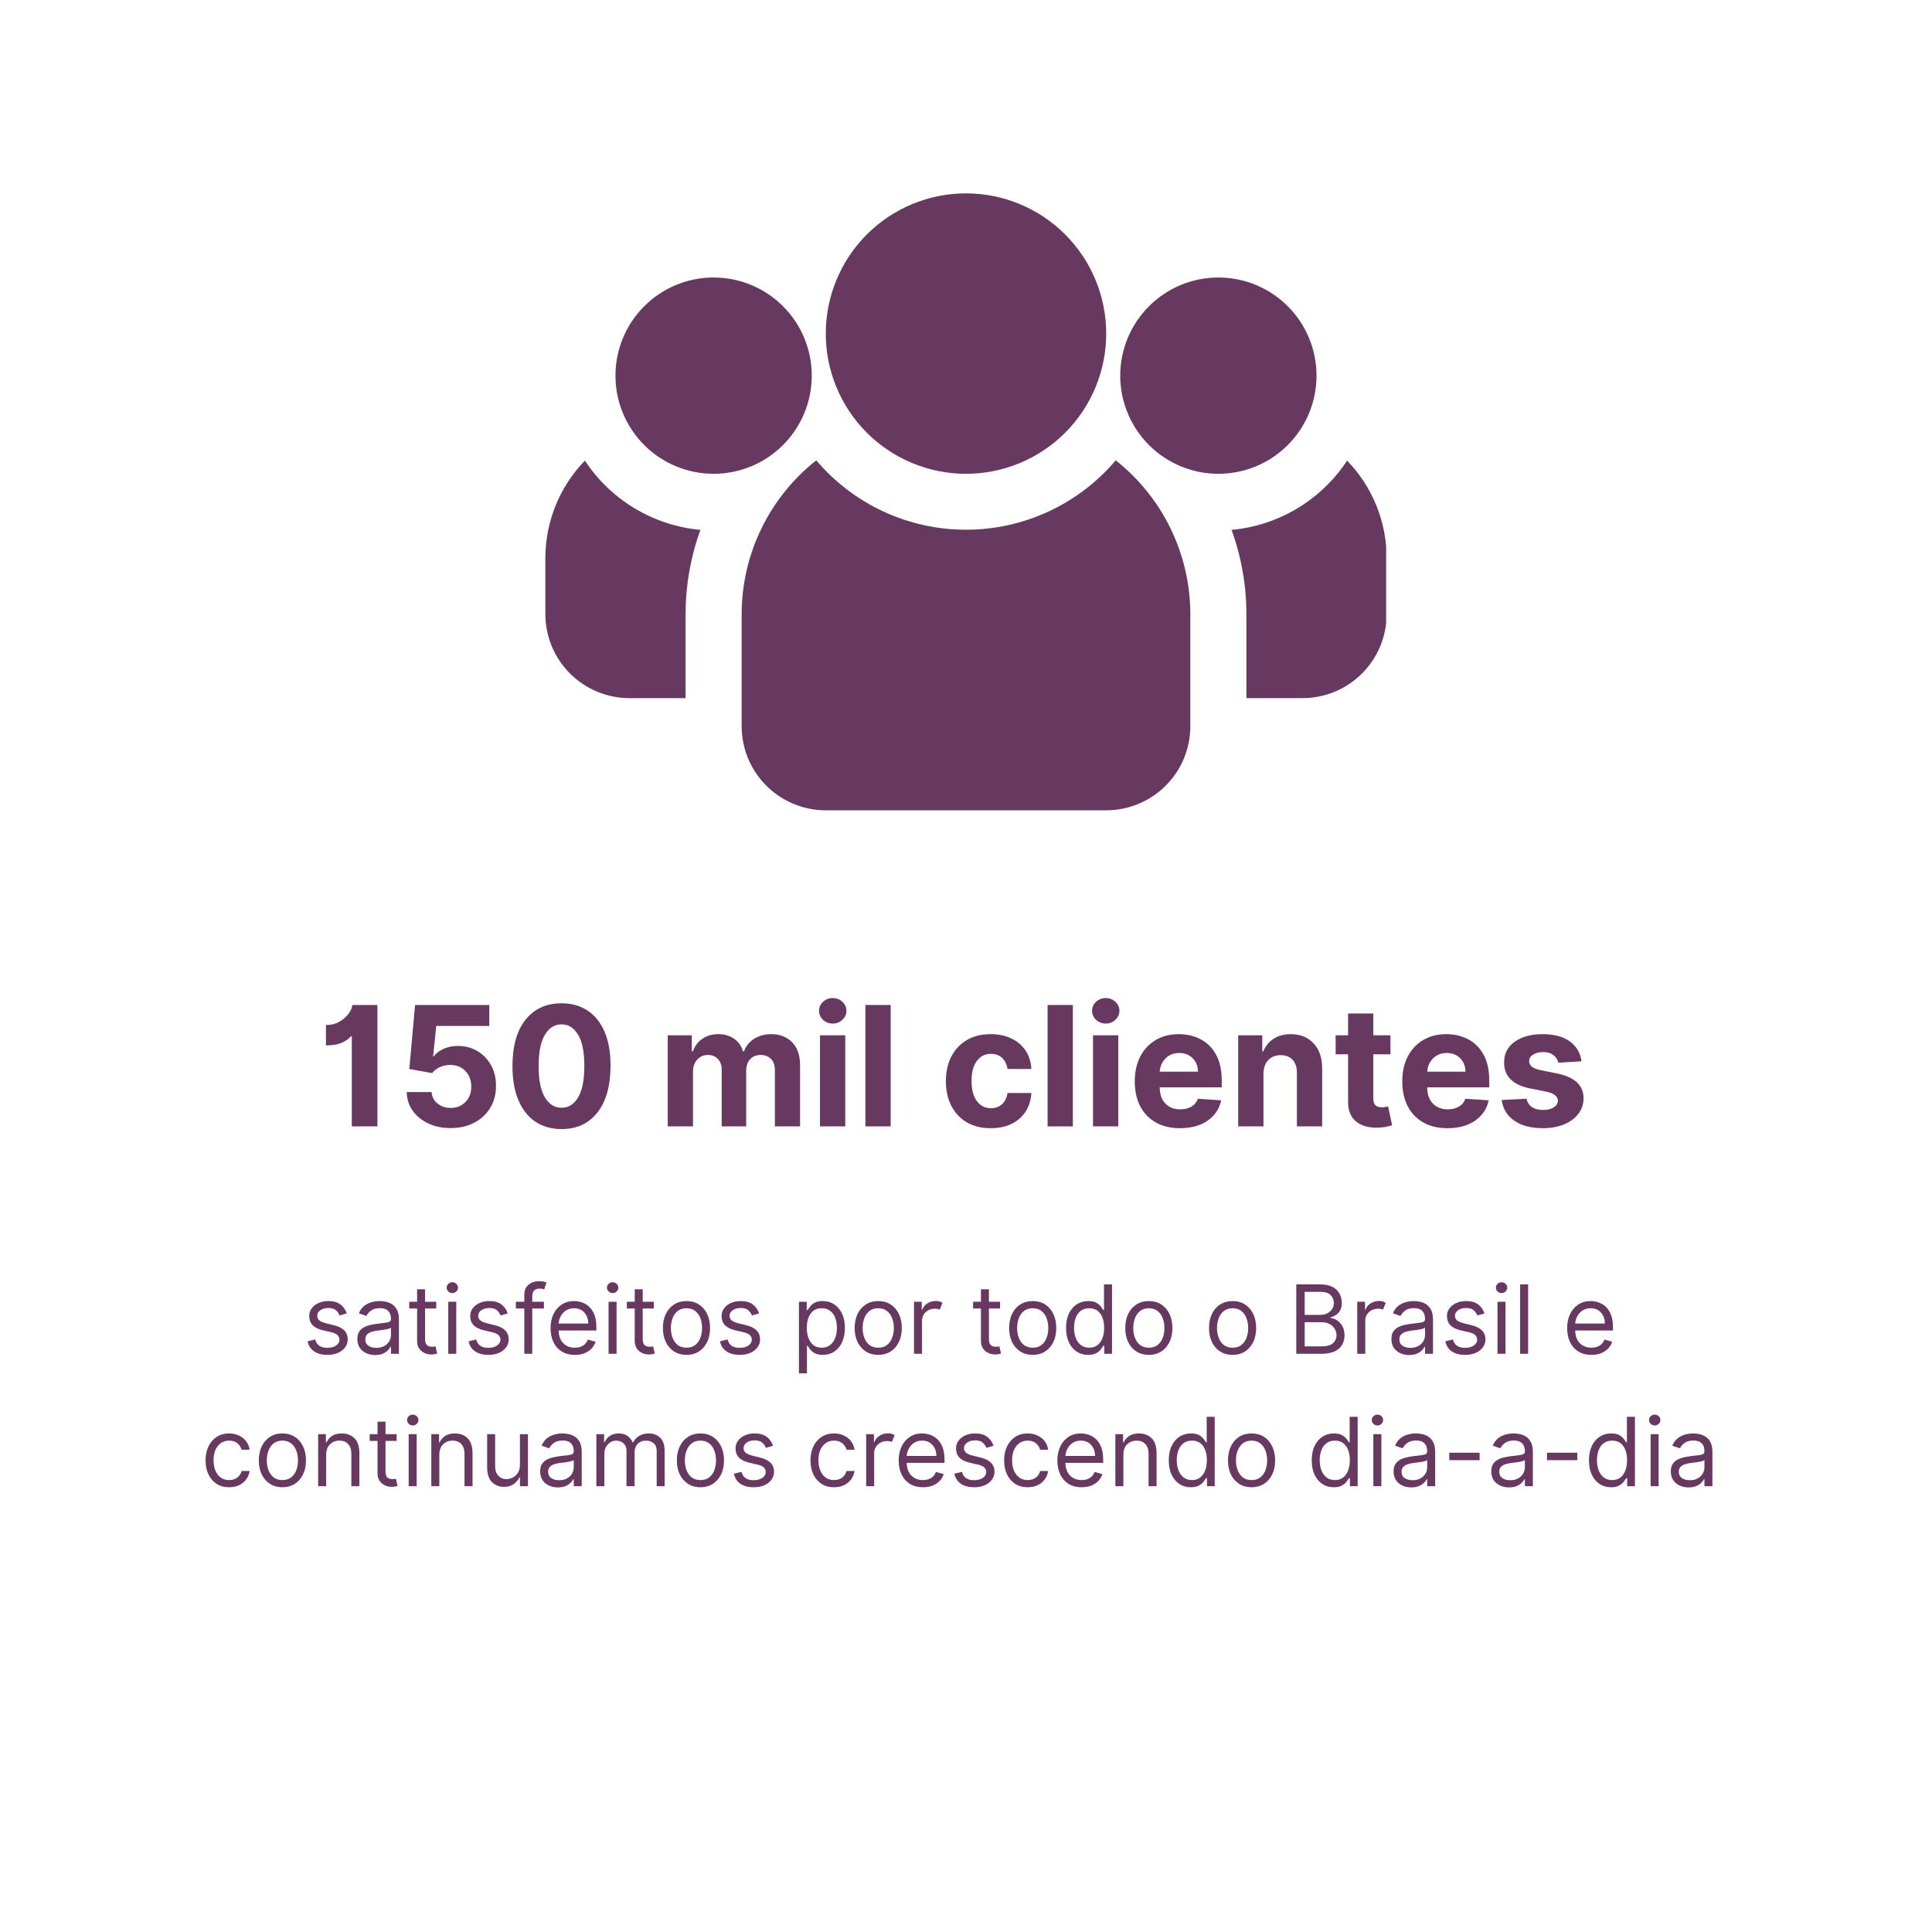 <svg version="1.0" preserveAspectRatio="xMidYMid meet" height="1080" viewBox="0 0 810 810" zoomAndPan="magnify" width="1080" xmlns:xlink="http://www.w3.org/1999/xlink" xmlns="http://www.w3.org/2000/svg"><defs><g></g><clipPath id="f857362144"><path clip-rule="nonzero" d="M 516 193 L 581.141 193 L 581.141 293 L 516 293 Z M 516 193"></path></clipPath><clipPath id="5549092146"><path clip-rule="nonzero" d="M 228.641 193 L 294 193 L 294 293 L 228.641 293 Z M 228.641 193"></path></clipPath><clipPath id="46d57efc62"><path clip-rule="nonzero" d="M 310 192 L 500 192 L 500 339.75 L 310 339.75 Z M 310 192"></path></clipPath></defs><rect fill-opacity="1" height="972" y="-81" fill="#ffffff" width="972" x="-81"></rect><rect fill-opacity="1" height="972" y="-81" fill="#ffffff" width="972" x="-81"></rect><path fill-rule="nonzero" fill-opacity="1" d="M 551.961 157.492 C 551.961 158.84 551.895 160.184 551.762 161.523 C 551.629 162.867 551.43 164.199 551.168 165.52 C 550.906 166.84 550.578 168.148 550.188 169.438 C 549.797 170.727 549.344 171.992 548.828 173.238 C 548.312 174.484 547.734 175.699 547.102 176.891 C 546.465 178.078 545.773 179.234 545.023 180.352 C 544.277 181.473 543.473 182.555 542.617 183.598 C 541.766 184.637 540.859 185.637 539.906 186.59 C 538.953 187.543 537.957 188.445 536.914 189.301 C 535.871 190.156 534.793 190.957 533.672 191.707 C 532.551 192.457 531.395 193.148 530.207 193.781 C 529.02 194.418 527.801 194.992 526.559 195.508 C 525.312 196.023 524.043 196.477 522.754 196.871 C 521.465 197.262 520.16 197.586 518.836 197.852 C 517.516 198.113 516.184 198.312 514.844 198.441 C 513.5 198.574 512.156 198.641 510.809 198.641 C 509.461 198.641 508.117 198.574 506.777 198.441 C 505.434 198.312 504.105 198.113 502.781 197.852 C 501.461 197.586 500.152 197.262 498.863 196.871 C 497.574 196.477 496.309 196.023 495.062 195.508 C 493.816 194.992 492.602 194.418 491.41 193.781 C 490.223 193.148 489.07 192.457 487.949 191.707 C 486.828 190.957 485.746 190.156 484.703 189.301 C 483.664 188.445 482.664 187.543 481.711 186.59 C 480.758 185.637 479.855 184.637 479 183.598 C 478.145 182.555 477.344 181.473 476.594 180.352 C 475.848 179.234 475.152 178.078 474.52 176.891 C 473.883 175.699 473.309 174.484 472.793 173.238 C 472.277 171.992 471.824 170.727 471.434 169.438 C 471.039 168.148 470.715 166.84 470.449 165.52 C 470.188 164.199 469.992 162.867 469.859 161.523 C 469.727 160.184 469.66 158.84 469.66 157.492 C 469.66 156.145 469.727 154.801 469.859 153.457 C 469.992 152.117 470.188 150.785 470.449 149.465 C 470.715 148.141 471.039 146.836 471.434 145.547 C 471.824 144.258 472.277 142.988 472.793 141.746 C 473.309 140.5 473.883 139.281 474.52 138.094 C 475.152 136.906 475.848 135.75 476.594 134.629 C 477.344 133.508 478.145 132.43 479 131.387 C 479.855 130.344 480.758 129.348 481.711 128.395 C 482.664 127.441 483.664 126.539 484.703 125.684 C 485.746 124.828 486.828 124.027 487.949 123.277 C 489.07 122.527 490.223 121.836 491.41 121.199 C 492.602 120.566 493.816 119.992 495.062 119.473 C 496.309 118.957 497.574 118.504 498.863 118.113 C 500.152 117.723 501.461 117.395 502.781 117.133 C 504.105 116.871 505.434 116.672 506.777 116.539 C 508.117 116.41 509.461 116.344 510.809 116.344 C 512.156 116.344 513.5 116.41 514.844 116.539 C 516.184 116.672 517.516 116.871 518.836 117.133 C 520.16 117.395 521.465 117.723 522.754 118.113 C 524.043 118.504 525.312 118.957 526.559 119.473 C 527.801 119.992 529.02 120.566 530.207 121.199 C 531.395 121.836 532.551 122.527 533.672 123.277 C 534.793 124.027 535.871 124.828 536.914 125.684 C 537.957 126.539 538.953 127.441 539.906 128.395 C 540.859 129.348 541.766 130.344 542.617 131.387 C 543.473 132.43 544.277 133.508 545.023 134.629 C 545.773 135.75 546.465 136.906 547.102 138.094 C 547.734 139.281 548.312 140.5 548.828 141.746 C 549.344 142.988 549.797 144.258 550.188 145.547 C 550.578 146.836 550.906 148.141 551.168 149.465 C 551.43 150.785 551.629 152.117 551.762 153.457 C 551.895 154.801 551.961 156.145 551.961 157.492 Z M 551.961 157.492" fill="#683960"></path><g clip-path="url(#f857362144)"><path fill-rule="nonzero" fill-opacity="1" d="M 564.773 193.117 C 563.434 195.152 561.984 197.105 560.426 198.977 C 558.867 200.848 557.207 202.629 555.449 204.312 C 553.691 206 551.844 207.582 549.906 209.062 C 547.969 210.539 545.957 211.906 543.867 213.16 C 541.777 214.41 539.625 215.543 537.406 216.555 C 535.191 217.566 532.922 218.449 530.605 219.207 C 528.293 219.965 525.941 220.59 523.555 221.082 C 521.168 221.574 518.762 221.934 516.336 222.156 C 520.461 233.551 522.535 245.309 522.566 257.426 L 522.566 292.699 L 546.082 292.699 C 547.234 292.699 548.387 292.641 549.539 292.527 C 550.688 292.414 551.828 292.246 552.961 292.02 C 554.094 291.793 555.215 291.516 556.32 291.18 C 557.426 290.844 558.512 290.453 559.578 290.012 C 560.645 289.57 561.688 289.078 562.707 288.531 C 563.727 287.988 564.715 287.395 565.676 286.754 C 566.637 286.113 567.562 285.426 568.457 284.691 C 569.348 283.957 570.203 283.184 571.02 282.367 C 571.84 281.551 572.613 280.695 573.344 279.801 C 574.078 278.91 574.766 277.984 575.406 277.023 C 576.051 276.062 576.641 275.07 577.188 274.055 C 577.73 273.035 578.227 271.992 578.668 270.926 C 579.109 269.855 579.496 268.77 579.832 267.664 C 580.168 266.559 580.449 265.441 580.676 264.309 C 580.898 263.176 581.07 262.035 581.184 260.883 C 581.297 259.734 581.352 258.582 581.352 257.426 L 581.352 233.914 C 581.344 230.141 580.977 226.402 580.25 222.699 C 579.523 218.996 578.449 215.398 577.027 211.902 C 575.605 208.406 573.867 205.078 571.805 201.918 C 569.746 198.758 567.402 195.824 564.773 193.117 Z M 564.773 193.117" fill="#683960"></path></g><path fill-rule="nonzero" fill-opacity="1" d="M 340.332 157.492 C 340.332 158.84 340.266 160.184 340.133 161.523 C 340.004 162.867 339.805 164.199 339.543 165.52 C 339.277 166.84 338.953 168.148 338.562 169.438 C 338.168 170.727 337.715 171.992 337.199 173.238 C 336.684 174.484 336.109 175.699 335.473 176.891 C 334.84 178.078 334.148 179.234 333.398 180.352 C 332.648 181.473 331.848 182.555 330.992 183.598 C 330.137 184.637 329.234 185.637 328.281 186.59 C 327.328 187.543 326.328 188.445 325.289 189.301 C 324.246 190.156 323.164 190.957 322.043 191.707 C 320.926 192.457 319.77 193.148 318.582 193.781 C 317.391 194.418 316.176 194.992 314.93 195.508 C 313.684 196.023 312.418 196.477 311.129 196.871 C 309.84 197.262 308.531 197.586 307.211 197.852 C 305.891 198.113 304.559 198.312 303.215 198.441 C 301.875 198.574 300.531 198.641 299.184 198.641 C 297.836 198.641 296.492 198.574 295.148 198.441 C 293.809 198.312 292.477 198.113 291.156 197.852 C 289.832 197.586 288.527 197.262 287.238 196.871 C 285.949 196.477 284.68 196.023 283.438 195.508 C 282.191 194.992 280.973 194.418 279.785 193.781 C 278.598 193.148 277.441 192.457 276.32 191.707 C 275.199 190.957 274.121 190.156 273.078 189.301 C 272.035 188.445 271.039 187.543 270.086 186.59 C 269.133 185.637 268.23 184.637 267.375 183.598 C 266.52 182.555 265.719 181.473 264.969 180.352 C 264.219 179.234 263.527 178.078 262.891 176.891 C 262.258 175.699 261.68 174.484 261.164 173.238 C 260.648 171.992 260.195 170.727 259.805 169.438 C 259.414 168.148 259.086 166.84 258.824 165.52 C 258.562 164.199 258.363 162.867 258.23 161.523 C 258.098 160.184 258.035 158.84 258.035 157.492 C 258.035 156.145 258.098 154.801 258.23 153.457 C 258.363 152.117 258.562 150.785 258.824 149.465 C 259.086 148.141 259.414 146.836 259.805 145.547 C 260.195 144.258 260.648 142.988 261.164 141.746 C 261.68 140.5 262.258 139.281 262.891 138.094 C 263.527 136.906 264.219 135.75 264.969 134.629 C 265.719 133.508 266.52 132.43 267.375 131.387 C 268.23 130.344 269.133 129.348 270.086 128.395 C 271.039 127.441 272.035 126.539 273.078 125.684 C 274.121 124.828 275.199 124.027 276.32 123.277 C 277.441 122.527 278.598 121.836 279.785 121.199 C 280.973 120.566 282.191 119.992 283.438 119.473 C 284.68 118.957 285.949 118.504 287.238 118.113 C 288.527 117.723 289.832 117.395 291.156 117.133 C 292.477 116.871 293.809 116.672 295.148 116.539 C 296.492 116.41 297.836 116.344 299.184 116.344 C 300.531 116.344 301.875 116.41 303.215 116.539 C 304.559 116.672 305.891 116.871 307.211 117.133 C 308.531 117.395 309.84 117.723 311.129 118.113 C 312.418 118.504 313.684 118.957 314.93 119.473 C 316.176 119.992 317.391 120.566 318.582 121.199 C 319.77 121.836 320.926 122.527 322.043 123.277 C 323.164 124.027 324.246 124.828 325.289 125.684 C 326.328 126.539 327.328 127.441 328.281 128.395 C 329.234 129.348 330.137 130.344 330.992 131.387 C 331.848 132.43 332.648 133.508 333.398 134.629 C 334.148 135.75 334.84 136.906 335.473 138.094 C 336.109 139.281 336.684 140.5 337.199 141.746 C 337.715 142.988 338.168 144.258 338.562 145.547 C 338.953 146.836 339.277 148.141 339.543 149.465 C 339.805 150.785 340.004 152.117 340.133 153.457 C 340.266 154.801 340.332 156.145 340.332 157.492 Z M 340.332 157.492" fill="#683960"></path><g clip-path="url(#5549092146)"><path fill-rule="nonzero" fill-opacity="1" d="M 245.219 193.117 C 242.594 195.824 240.25 198.758 238.188 201.918 C 236.125 205.078 234.387 208.406 232.965 211.902 C 231.543 215.398 230.473 218.996 229.742 222.699 C 229.016 226.402 228.648 230.141 228.641 233.914 L 228.641 257.426 C 228.641 258.582 228.699 259.734 228.812 260.883 C 228.926 262.035 229.094 263.176 229.32 264.309 C 229.543 265.441 229.824 266.559 230.16 267.664 C 230.496 268.77 230.883 269.855 231.324 270.926 C 231.77 271.992 232.262 273.035 232.805 274.055 C 233.352 275.07 233.945 276.062 234.586 277.023 C 235.227 277.984 235.914 278.91 236.648 279.801 C 237.379 280.695 238.156 281.551 238.973 282.367 C 239.789 283.184 240.645 283.957 241.535 284.691 C 242.43 285.426 243.355 286.113 244.316 286.754 C 245.277 287.395 246.266 287.988 247.285 288.531 C 248.305 289.078 249.348 289.57 250.414 290.012 C 251.48 290.453 252.566 290.844 253.672 291.18 C 254.777 291.516 255.898 291.793 257.031 292.02 C 258.164 292.246 259.305 292.414 260.453 292.527 C 261.605 292.641 262.758 292.699 263.91 292.699 L 287.426 292.699 L 287.426 257.426 C 287.457 245.309 289.531 233.551 293.656 222.156 C 291.23 221.934 288.824 221.574 286.438 221.082 C 284.051 220.59 281.703 219.965 279.387 219.207 C 277.07 218.449 274.805 217.566 272.586 216.555 C 270.371 215.543 268.215 214.41 266.125 213.16 C 264.035 211.906 262.023 210.539 260.086 209.062 C 258.152 207.582 256.305 206 254.543 204.312 C 252.785 202.629 251.125 200.848 249.566 198.977 C 248.008 197.105 246.559 195.152 245.219 193.117 Z M 245.219 193.117" fill="#683960"></path></g><g clip-path="url(#46d57efc62)"><path fill-rule="nonzero" fill-opacity="1" d="M 467.777 192.996 C 466.816 194.133 465.824 195.242 464.801 196.324 C 463.781 197.406 462.73 198.457 461.648 199.48 C 460.57 200.508 459.465 201.5 458.332 202.465 C 457.195 203.43 456.039 204.363 454.855 205.266 C 453.672 206.164 452.465 207.035 451.23 207.871 C 450 208.707 448.746 209.508 447.473 210.277 C 446.199 211.043 444.906 211.777 443.59 212.477 C 442.277 213.172 440.941 213.836 439.594 214.461 C 438.242 215.086 436.875 215.676 435.496 216.227 C 434.113 216.777 432.715 217.289 431.305 217.766 C 429.895 218.242 428.473 218.68 427.039 219.078 C 425.605 219.477 424.164 219.836 422.711 220.156 C 421.258 220.477 419.797 220.758 418.328 221 C 416.859 221.238 415.387 221.441 413.906 221.602 C 412.426 221.762 410.945 221.883 409.457 221.965 C 407.973 222.047 406.484 222.086 404.996 222.086 C 403.508 222.086 402.02 222.047 400.535 221.965 C 399.051 221.883 397.566 221.762 396.086 221.602 C 394.609 221.441 393.133 221.238 391.664 221 C 390.195 220.758 388.734 220.477 387.281 220.156 C 385.828 219.836 384.387 219.477 382.953 219.078 C 381.52 218.68 380.098 218.242 378.688 217.766 C 377.277 217.289 375.879 216.777 374.5 216.227 C 373.117 215.676 371.75 215.086 370.398 214.461 C 369.051 213.836 367.719 213.172 366.402 212.477 C 365.09 211.777 363.793 211.043 362.52 210.277 C 361.246 209.508 359.992 208.707 358.762 207.871 C 357.531 207.035 356.32 206.164 355.137 205.266 C 353.953 204.363 352.797 203.43 351.664 202.465 C 350.527 201.5 349.422 200.508 348.344 199.48 C 347.266 198.457 346.211 197.406 345.191 196.324 C 344.168 195.242 343.176 194.133 342.215 192.996 C 339.789 194.914 337.48 196.961 335.285 199.137 C 333.09 201.312 331.027 203.605 329.09 206.016 C 327.152 208.422 325.359 210.934 323.707 213.547 C 322.051 216.156 320.551 218.852 319.203 221.633 C 317.852 224.414 316.664 227.258 315.633 230.176 C 314.605 233.09 313.742 236.051 313.047 239.062 C 312.352 242.074 311.828 245.113 311.477 248.184 C 311.125 251.254 310.945 254.336 310.941 257.426 L 310.941 304.453 C 310.941 305.609 310.996 306.762 311.109 307.91 C 311.223 309.062 311.391 310.203 311.617 311.336 C 311.844 312.469 312.125 313.59 312.457 314.691 C 312.793 315.797 313.184 316.887 313.625 317.953 C 314.066 319.02 314.559 320.062 315.105 321.082 C 315.648 322.102 316.242 323.09 316.883 324.051 C 317.527 325.012 318.215 325.938 318.945 326.832 C 319.68 327.723 320.453 328.578 321.27 329.395 C 322.086 330.211 322.941 330.988 323.836 331.719 C 324.727 332.453 325.656 333.141 326.617 333.781 C 327.574 334.422 328.566 335.016 329.586 335.562 C 330.602 336.105 331.645 336.598 332.715 337.039 C 333.781 337.484 334.867 337.871 335.973 338.207 C 337.078 338.543 338.195 338.824 339.332 339.047 C 340.465 339.273 341.605 339.441 342.754 339.555 C 343.902 339.668 345.055 339.727 346.211 339.727 L 463.781 339.727 C 464.938 339.727 466.09 339.668 467.238 339.555 C 468.387 339.441 469.531 339.273 470.664 339.047 C 471.797 338.824 472.914 338.543 474.02 338.207 C 475.125 337.871 476.211 337.484 477.277 337.039 C 478.348 336.598 479.391 336.105 480.41 335.562 C 481.426 335.016 482.418 334.422 483.379 333.781 C 484.336 333.141 485.266 332.453 486.156 331.719 C 487.051 330.988 487.906 330.211 488.723 329.395 C 489.539 328.578 490.312 327.723 491.047 326.832 C 491.781 325.938 492.465 325.012 493.109 324.051 C 493.75 323.09 494.344 322.102 494.887 321.082 C 495.434 320.062 495.926 319.02 496.367 317.953 C 496.809 316.887 497.199 315.797 497.535 314.691 C 497.871 313.586 498.148 312.469 498.375 311.336 C 498.602 310.203 498.77 309.062 498.883 307.91 C 498.996 306.762 499.051 305.609 499.051 304.453 L 499.051 257.426 C 499.047 254.336 498.867 251.254 498.516 248.184 C 498.164 245.113 497.641 242.074 496.945 239.062 C 496.25 236.051 495.387 233.09 494.359 230.176 C 493.332 227.258 492.141 224.414 490.793 221.633 C 489.441 218.852 487.941 216.156 486.289 213.547 C 484.633 210.934 482.84 208.422 480.902 206.016 C 478.969 203.605 476.902 201.312 474.707 199.137 C 472.512 196.961 470.203 194.914 467.777 192.996 Z M 467.777 192.996" fill="#683960"></path></g><path fill-rule="nonzero" fill-opacity="1" d="M 463.781 139.855 C 463.781 141.781 463.688 143.703 463.5 145.617 C 463.309 147.535 463.027 149.438 462.652 151.324 C 462.277 153.215 461.809 155.078 461.25 156.922 C 460.691 158.762 460.043 160.574 459.309 162.352 C 458.57 164.133 457.746 165.871 456.84 167.566 C 455.934 169.266 454.945 170.914 453.875 172.516 C 452.805 174.117 451.66 175.66 450.438 177.148 C 449.215 178.637 447.926 180.062 446.562 181.422 C 445.203 182.785 443.777 184.078 442.289 185.297 C 440.801 186.52 439.258 187.664 437.656 188.734 C 436.055 189.805 434.406 190.793 432.707 191.699 C 431.008 192.609 429.27 193.43 427.492 194.168 C 425.715 194.902 423.902 195.551 422.062 196.109 C 420.219 196.668 418.352 197.137 416.465 197.512 C 414.578 197.887 412.676 198.168 410.758 198.359 C 408.844 198.547 406.922 198.641 404.996 198.641 C 403.07 198.641 401.152 198.547 399.234 198.359 C 397.32 198.168 395.418 197.887 393.527 197.512 C 391.641 197.137 389.773 196.668 387.934 196.109 C 386.09 195.551 384.277 194.902 382.5 194.168 C 380.723 193.43 378.984 192.609 377.285 191.699 C 375.586 190.793 373.938 189.805 372.336 188.734 C 370.734 187.664 369.191 186.52 367.703 185.297 C 366.215 184.078 364.789 182.785 363.43 181.422 C 362.066 180.062 360.777 178.637 359.555 177.148 C 358.332 175.66 357.188 174.117 356.117 172.516 C 355.047 170.914 354.059 169.266 353.152 167.566 C 352.246 165.871 351.422 164.133 350.688 162.352 C 349.949 160.574 349.301 158.762 348.742 156.922 C 348.184 155.078 347.715 153.215 347.34 151.324 C 346.965 149.438 346.684 147.535 346.496 145.617 C 346.305 143.703 346.211 141.781 346.211 139.855 C 346.211 137.93 346.305 136.012 346.496 134.094 C 346.684 132.18 346.965 130.277 347.34 128.387 C 347.715 126.5 348.184 124.633 348.742 122.793 C 349.301 120.949 349.949 119.141 350.688 117.359 C 351.422 115.582 352.246 113.844 353.152 112.145 C 354.059 110.445 355.047 108.797 356.117 107.195 C 357.188 105.598 358.332 104.051 359.555 102.562 C 360.777 101.074 362.066 99.648 363.43 98.289 C 364.789 96.926 366.215 95.637 367.703 94.414 C 369.191 93.191 370.734 92.047 372.336 90.977 C 373.938 89.91 375.586 88.922 377.285 88.012 C 378.984 87.105 380.723 86.281 382.5 85.547 C 384.277 84.809 386.09 84.16 387.934 83.602 C 389.773 83.043 391.641 82.578 393.527 82.199 C 395.418 81.824 397.32 81.543 399.234 81.355 C 401.152 81.164 403.07 81.07 404.996 81.07 C 406.922 81.07 408.844 81.164 410.758 81.355 C 412.676 81.543 414.578 81.824 416.465 82.199 C 418.352 82.578 420.219 83.043 422.062 83.602 C 423.902 84.16 425.715 84.809 427.492 85.547 C 429.27 86.281 431.008 87.105 432.707 88.012 C 434.406 88.922 436.055 89.91 437.656 90.977 C 439.258 92.047 440.801 93.191 442.289 94.414 C 443.777 95.637 445.203 96.926 446.562 98.289 C 447.926 99.648 449.215 101.074 450.438 102.562 C 451.66 104.051 452.805 105.598 453.875 107.195 C 454.945 108.797 455.934 110.445 456.84 112.145 C 457.746 113.844 458.57 115.582 459.309 117.359 C 460.043 119.141 460.691 120.949 461.25 122.793 C 461.809 124.633 462.277 126.5 462.652 128.387 C 463.027 130.277 463.309 132.18 463.5 134.094 C 463.688 136.012 463.781 137.93 463.781 139.855 Z M 463.781 139.855" fill="#683960"></path><g fill-opacity="1" fill="#683960"><g transform="translate(133.029, 472.25)"><g><path d="M 25.203 -50.906 L 25.203 0 L 14.469 0 L 14.469 -37.734 L 14 -37.734 C 13.445 -36.891 12.285 -36.047 10.516 -35.203 C 8.742 -34.367 6.445 -33.953 3.625 -33.953 L 3.625 -42.5 C 5.812 -42.5 7.723 -42.984 9.359 -43.953 C 11.004 -44.93 12.289 -46.078 13.219 -47.391 C 14.145 -48.711 14.629 -49.883 14.672 -50.906 Z M 25.203 -50.906"></path></g></g></g><g fill-opacity="1" fill="#683960"><g transform="translate(166.213, 472.25)"><g><path d="M 22.719 0.703 C 19.207 0.703 16.078 0.055 13.328 -1.234 C 10.578 -2.535 8.398 -4.32 6.797 -6.594 C 5.203 -8.863 4.367 -11.461 4.297 -14.391 L 14.734 -14.391 C 14.867 -12.422 15.695 -10.82 17.219 -9.594 C 18.75 -8.363 20.582 -7.75 22.719 -7.75 C 25.238 -7.75 27.312 -8.578 28.938 -10.234 C 30.562 -11.898 31.375 -14.055 31.375 -16.703 C 31.375 -19.367 30.547 -21.539 28.891 -23.219 C 27.242 -24.906 25.141 -25.758 22.578 -25.781 C 21.066 -25.781 19.613 -25.473 18.219 -24.859 C 16.832 -24.242 15.75 -23.406 14.969 -22.344 L 5.391 -24.062 L 7.812 -50.906 L 38.922 -50.906 L 38.922 -42.109 L 16.688 -42.109 L 15.359 -29.359 L 15.656 -29.359 C 16.551 -30.617 17.898 -31.66 19.703 -32.484 C 21.516 -33.316 23.539 -33.734 25.781 -33.734 C 28.844 -33.734 31.57 -33.008 33.969 -31.562 C 36.375 -30.125 38.273 -28.145 39.672 -25.625 C 41.066 -23.102 41.754 -20.223 41.734 -16.984 C 41.754 -13.547 40.961 -10.5 39.359 -7.844 C 37.766 -5.188 35.535 -3.098 32.672 -1.578 C 29.816 -0.055 26.5 0.703 22.719 0.703 Z M 22.719 0.703"></path></g></g></g><g fill-opacity="1" fill="#683960"><g transform="translate(211.327, 472.25)"><g><path d="M 24.094 1.125 C 19.812 1.102 16.133 0.051 13.062 -2.031 C 9.988 -4.125 7.625 -7.148 5.969 -11.109 C 4.32 -15.066 3.508 -19.832 3.531 -25.406 C 3.551 -33.738 5.383 -40.188 9.031 -44.75 C 12.688 -49.32 17.707 -51.609 24.094 -51.609 C 28.344 -51.609 32.004 -50.578 35.078 -48.516 C 38.16 -46.461 40.531 -43.484 42.188 -39.578 C 43.844 -35.68 44.66 -30.957 44.641 -25.406 C 44.629 -17.02 42.801 -10.5 39.156 -5.844 C 35.508 -1.195 30.488 1.125 24.094 1.125 Z M 24.094 -7.812 C 27.008 -7.812 29.336 -9.273 31.078 -12.203 C 32.816 -15.141 33.676 -19.539 33.656 -25.406 C 33.656 -31.188 32.785 -35.523 31.047 -38.422 C 29.305 -41.328 26.988 -42.781 24.094 -42.781 C 21.188 -42.781 18.863 -41.328 17.125 -38.422 C 15.383 -35.523 14.508 -31.188 14.5 -25.406 C 14.477 -19.539 15.344 -15.141 17.094 -12.203 C 18.844 -9.273 21.176 -7.812 24.094 -7.812 Z M 24.094 -7.812"></path></g></g></g><g fill-opacity="1" fill="#683960"><g transform="translate(259.499, 472.25)"><g></g></g></g><g fill-opacity="1" fill="#683960"><g transform="translate(275.731, 472.25)"><g><path d="M 4.219 0 L 4.219 -38.188 L 14.312 -38.188 L 14.312 -31.453 L 14.766 -31.453 C 15.555 -33.703 16.883 -35.469 18.75 -36.75 C 20.613 -38.031 22.832 -38.672 25.406 -38.672 C 28.02 -38.672 30.242 -38.02 32.078 -36.719 C 33.922 -35.426 35.148 -33.672 35.766 -31.453 L 36.172 -31.453 C 36.953 -33.641 38.363 -35.391 40.406 -36.703 C 42.457 -38.016 44.879 -38.672 47.672 -38.672 C 51.234 -38.672 54.129 -37.539 56.359 -35.281 C 58.586 -33.02 59.703 -29.816 59.703 -25.672 L 59.703 0 L 49.141 0 L 49.141 -23.594 C 49.141 -25.707 48.578 -27.297 47.453 -28.359 C 46.328 -29.422 44.922 -29.953 43.234 -29.953 C 41.305 -29.953 39.801 -29.336 38.719 -28.109 C 37.645 -26.891 37.109 -25.289 37.109 -23.312 L 37.109 0 L 26.844 0 L 26.844 -23.812 C 26.844 -25.688 26.305 -27.176 25.234 -28.281 C 24.172 -29.395 22.77 -29.953 21.031 -29.953 C 19.27 -29.953 17.789 -29.305 16.594 -28.016 C 15.406 -26.734 14.812 -25.035 14.812 -22.922 L 14.812 0 Z M 4.219 0"></path></g></g></g><g fill-opacity="1" fill="#683960"><g transform="translate(339.562, 472.25)"><g><path d="M 4.219 0 L 4.219 -38.188 L 14.812 -38.188 L 14.812 0 Z M 9.547 -43.109 C 7.992 -43.109 6.648 -43.633 5.516 -44.688 C 4.391 -45.738 3.828 -47 3.828 -48.469 C 3.828 -49.945 4.391 -51.207 5.516 -52.25 C 6.648 -53.289 7.992 -53.812 9.547 -53.812 C 11.117 -53.812 12.469 -53.289 13.594 -52.25 C 14.727 -51.207 15.297 -49.945 15.297 -48.469 C 15.297 -47 14.727 -45.738 13.594 -44.688 C 12.469 -43.633 11.117 -43.109 9.547 -43.109 Z M 9.547 -43.109"></path></g></g></g><g fill-opacity="1" fill="#683960"><g transform="translate(358.603, 472.25)"><g><path d="M 14.812 -50.906 L 14.812 0 L 4.219 0 L 4.219 -50.906 Z M 14.812 -50.906"></path></g></g></g><g fill-opacity="1" fill="#683960"><g transform="translate(377.643, 472.25)"><g></g></g></g><g fill-opacity="1" fill="#683960"><g transform="translate(393.874, 472.25)"><g><path d="M 21.484 0.75 C 17.566 0.75 14.203 -0.082 11.391 -1.75 C 8.586 -3.414 6.438 -5.734 4.938 -8.703 C 3.438 -11.672 2.688 -15.082 2.688 -18.938 C 2.688 -22.852 3.441 -26.289 4.953 -29.25 C 6.473 -32.207 8.633 -34.516 11.438 -36.172 C 14.238 -37.836 17.566 -38.672 21.422 -38.672 C 24.754 -38.672 27.676 -38.066 30.188 -36.859 C 32.695 -35.648 34.676 -33.953 36.125 -31.766 C 37.582 -29.578 38.383 -27.008 38.531 -24.062 L 28.531 -24.062 C 28.25 -25.969 27.508 -27.504 26.312 -28.672 C 25.113 -29.836 23.547 -30.422 21.609 -30.422 C 19.148 -30.422 17.176 -29.438 15.688 -27.469 C 14.195 -25.5 13.453 -22.707 13.453 -19.094 C 13.453 -15.445 14.191 -12.625 15.672 -10.625 C 17.148 -8.625 19.129 -7.625 21.609 -7.625 C 23.43 -7.625 24.961 -8.176 26.203 -9.281 C 27.441 -10.383 28.219 -11.957 28.531 -14 L 38.531 -14 C 38.363 -11.082 37.57 -8.508 36.156 -6.281 C 34.738 -4.062 32.785 -2.332 30.297 -1.094 C 27.816 0.133 24.879 0.75 21.484 0.75 Z M 21.484 0.75"></path></g></g></g><g fill-opacity="1" fill="#683960"><g transform="translate(434.987, 472.25)"><g><path d="M 14.812 -50.906 L 14.812 0 L 4.219 0 L 4.219 -50.906 Z M 14.812 -50.906"></path></g></g></g><g fill-opacity="1" fill="#683960"><g transform="translate(454.027, 472.25)"><g><path d="M 4.219 0 L 4.219 -38.188 L 14.812 -38.188 L 14.812 0 Z M 9.547 -43.109 C 7.992 -43.109 6.648 -43.633 5.516 -44.688 C 4.391 -45.738 3.828 -47 3.828 -48.469 C 3.828 -49.945 4.391 -51.207 5.516 -52.25 C 6.648 -53.289 7.992 -53.812 9.547 -53.812 C 11.117 -53.812 12.469 -53.289 13.594 -52.25 C 14.727 -51.207 15.297 -49.945 15.297 -48.469 C 15.297 -47 14.727 -45.738 13.594 -44.688 C 12.469 -43.633 11.117 -43.109 9.547 -43.109 Z M 9.547 -43.109"></path></g></g></g><g fill-opacity="1" fill="#683960"><g transform="translate(473.067, 472.25)"><g><path d="M 21.625 0.75 C 17.719 0.75 14.348 -0.047 11.516 -1.641 C 8.68 -3.242 6.5 -5.516 4.969 -8.453 C 3.445 -11.398 2.688 -14.891 2.688 -18.922 C 2.688 -22.848 3.445 -26.289 4.969 -29.25 C 6.5 -32.219 8.648 -34.531 11.422 -36.188 C 14.203 -37.844 17.461 -38.672 21.203 -38.672 C 24.566 -38.672 27.602 -37.957 30.312 -36.531 C 33.02 -35.113 35.172 -32.969 36.766 -30.094 C 38.359 -27.219 39.156 -23.617 39.156 -19.297 L 39.156 -16.375 L 13.156 -16.375 L 13.156 -16.359 C 13.156 -13.504 13.93 -11.254 15.484 -9.609 C 17.047 -7.973 19.148 -7.156 21.797 -7.156 C 23.566 -7.156 25.098 -7.523 26.391 -8.266 C 27.691 -9.016 28.609 -10.117 29.141 -11.578 L 38.922 -10.938 C 38.18 -7.395 36.297 -4.562 33.266 -2.438 C 30.234 -0.312 26.352 0.75 21.625 0.75 Z M 13.156 -22.938 L 29.188 -22.938 C 29.164 -25.207 28.43 -27.082 26.984 -28.562 C 25.547 -30.039 23.676 -30.781 21.375 -30.781 C 19.02 -30.781 17.086 -30.016 15.578 -28.484 C 14.078 -26.961 13.27 -25.113 13.156 -22.938 Z M 13.156 -22.938"></path></g></g></g><g fill-opacity="1" fill="#683960"><g transform="translate(514.901, 472.25)"><g><path d="M 14.812 -22.078 L 14.812 0 L 4.219 0 L 4.219 -38.188 L 14.312 -38.188 L 14.312 -31.453 L 14.766 -31.453 C 15.629 -33.672 17.051 -35.426 19.031 -36.719 C 21.008 -38.02 23.414 -38.672 26.25 -38.672 C 30.227 -38.672 33.414 -37.391 35.812 -34.828 C 38.219 -32.273 39.422 -28.77 39.422 -24.312 L 39.422 0 L 28.828 0 L 28.828 -22.422 C 28.848 -24.754 28.254 -26.578 27.047 -27.891 C 25.836 -29.211 24.172 -29.875 22.047 -29.875 C 19.91 -29.875 18.176 -29.191 16.844 -27.828 C 15.508 -26.461 14.832 -24.547 14.812 -22.078 Z M 14.812 -22.078"></path></g></g></g><g fill-opacity="1" fill="#683960"><g transform="translate(558.424, 472.25)"><g><path d="M 24.531 -38.188 L 24.531 -30.234 L 17.344 -30.234 L 17.344 -11.734 C 17.344 -10.273 17.676 -9.285 18.344 -8.766 C 19.008 -8.254 19.875 -8 20.938 -8 C 21.426 -8 21.922 -8.047 22.422 -8.141 C 22.922 -8.234 23.301 -8.305 23.562 -8.359 L 25.234 -0.469 C 24.703 -0.301 23.953 -0.109 22.984 0.109 C 22.023 0.336 20.859 0.473 19.484 0.516 C 15.641 0.68 12.551 -0.145 10.219 -1.969 C 7.895 -3.801 6.742 -6.594 6.766 -10.344 L 6.766 -30.234 L 1.547 -30.234 L 1.547 -38.188 L 6.766 -38.188 L 6.766 -47.328 L 17.344 -47.328 L 17.344 -38.188 Z M 24.531 -38.188"></path></g></g></g><g fill-opacity="1" fill="#683960"><g transform="translate(585.22, 472.25)"><g><path d="M 21.625 0.75 C 17.719 0.75 14.348 -0.047 11.516 -1.641 C 8.68 -3.242 6.5 -5.516 4.969 -8.453 C 3.445 -11.398 2.688 -14.891 2.688 -18.922 C 2.688 -22.848 3.445 -26.289 4.969 -29.25 C 6.5 -32.219 8.648 -34.531 11.422 -36.188 C 14.203 -37.844 17.461 -38.672 21.203 -38.672 C 24.566 -38.672 27.602 -37.957 30.312 -36.531 C 33.02 -35.113 35.172 -32.969 36.766 -30.094 C 38.359 -27.219 39.156 -23.617 39.156 -19.297 L 39.156 -16.375 L 13.156 -16.375 L 13.156 -16.359 C 13.156 -13.504 13.93 -11.254 15.484 -9.609 C 17.047 -7.973 19.148 -7.156 21.797 -7.156 C 23.566 -7.156 25.098 -7.523 26.391 -8.266 C 27.691 -9.016 28.609 -10.117 29.141 -11.578 L 38.922 -10.938 C 38.18 -7.395 36.297 -4.562 33.266 -2.438 C 30.234 -0.312 26.352 0.75 21.625 0.75 Z M 13.156 -22.938 L 29.188 -22.938 C 29.164 -25.207 28.43 -27.082 26.984 -28.562 C 25.547 -30.039 23.676 -30.781 21.375 -30.781 C 19.02 -30.781 17.086 -30.016 15.578 -28.484 C 14.078 -26.961 13.27 -25.113 13.156 -22.938 Z M 13.156 -22.938"></path></g></g></g><g fill-opacity="1" fill="#683960"><g transform="translate(627.053, 472.25)"><g><path d="M 36 -27.297 L 26.297 -26.703 C 26.035 -27.922 25.363 -28.969 24.281 -29.844 C 23.207 -30.727 21.75 -31.172 19.906 -31.172 C 18.27 -31.172 16.883 -30.828 15.75 -30.141 C 14.613 -29.453 14.051 -28.535 14.062 -27.391 C 14.051 -26.484 14.41 -25.711 15.141 -25.078 C 15.879 -24.453 17.141 -23.945 18.922 -23.562 L 25.828 -22.172 C 33.172 -20.66 36.848 -17.211 36.859 -11.828 C 36.859 -9.328 36.125 -7.129 34.656 -5.234 C 33.195 -3.348 31.191 -1.879 28.641 -0.828 C 26.086 0.223 23.16 0.75 19.859 0.75 C 14.805 0.75 10.781 -0.305 7.781 -2.422 C 4.781 -4.535 3.031 -7.414 2.531 -11.062 L 12.953 -11.609 C 13.285 -10.047 14.051 -8.867 15.25 -8.078 C 16.445 -7.285 17.992 -6.891 19.891 -6.891 C 21.742 -6.891 23.238 -7.254 24.375 -7.984 C 25.508 -8.711 26.082 -9.641 26.094 -10.766 C 26.051 -12.648 24.422 -13.914 21.203 -14.562 L 14.594 -15.891 C 7.195 -17.359 3.52 -20.992 3.562 -26.797 C 3.539 -30.473 5.008 -33.367 7.969 -35.484 C 10.926 -37.609 14.848 -38.672 19.734 -38.672 C 24.555 -38.672 28.352 -37.648 31.125 -35.609 C 33.906 -33.578 35.531 -30.805 36 -27.297 Z M 36 -27.297"></path></g></g></g><g fill-opacity="1" fill="#683960"><g transform="translate(126.864, 567.587)"><g><path d="M 18.516 -16.938 L 15.516 -16.078 C 15.223 -16.836 14.727 -17.547 14.031 -18.203 C 13.344 -18.867 12.266 -19.203 10.797 -19.203 C 9.461 -19.203 8.352 -18.895 7.469 -18.281 C 6.582 -17.676 6.141 -16.906 6.141 -15.969 C 6.141 -15.133 6.441 -14.473 7.047 -13.984 C 7.648 -13.504 8.598 -13.102 9.891 -12.781 L 13.125 -11.984 C 16.988 -11.035 18.922 -9.066 18.922 -6.078 C 18.922 -4.828 18.562 -3.707 17.844 -2.719 C 17.133 -1.738 16.141 -0.961 14.859 -0.391 C 13.578 0.172 12.086 0.453 10.391 0.453 C 8.172 0.453 6.332 -0.023 4.875 -0.984 C 3.414 -1.953 2.492 -3.367 2.109 -5.234 L 5.281 -6.016 C 5.875 -3.672 7.562 -2.5 10.344 -2.5 C 11.906 -2.5 13.145 -2.832 14.062 -3.5 C 14.988 -4.164 15.453 -4.969 15.453 -5.906 C 15.453 -7.445 14.375 -8.473 12.219 -8.984 L 8.578 -9.828 C 6.578 -10.305 5.109 -11.039 4.172 -12.031 C 3.242 -13.031 2.781 -14.285 2.781 -15.797 C 2.781 -17.023 3.129 -18.113 3.828 -19.062 C 4.523 -20.008 5.477 -20.754 6.688 -21.297 C 7.895 -21.836 9.266 -22.109 10.797 -22.109 C 12.953 -22.109 14.645 -21.633 15.875 -20.688 C 17.113 -19.738 17.992 -18.488 18.516 -16.938 Z M 18.516 -16.938"></path></g></g></g><g fill-opacity="1" fill="#683960"><g transform="translate(147.771, 567.587)"><g><path d="M 9.484 0.516 C 8.109 0.516 6.852 0.254 5.719 -0.266 C 4.594 -0.797 3.695 -1.562 3.031 -2.562 C 2.375 -3.562 2.047 -4.77 2.047 -6.188 C 2.047 -7.438 2.289 -8.453 2.781 -9.234 C 3.27 -10.016 3.926 -10.629 4.75 -11.078 C 5.582 -11.523 6.492 -11.859 7.484 -12.078 C 8.484 -12.305 9.492 -12.484 10.516 -12.609 C 11.836 -12.785 12.91 -12.914 13.734 -13 C 14.566 -13.094 15.176 -13.25 15.562 -13.469 C 15.945 -13.688 16.141 -14.066 16.141 -14.609 L 16.141 -14.719 C 16.141 -16.113 15.754 -17.195 14.984 -17.969 C 14.223 -18.75 13.07 -19.141 11.531 -19.141 C 9.938 -19.141 8.68 -18.789 7.766 -18.094 C 6.859 -17.395 6.223 -16.648 5.859 -15.859 L 2.672 -16.984 C 3.234 -18.316 3.988 -19.352 4.938 -20.094 C 5.895 -20.832 6.938 -21.352 8.062 -21.656 C 9.195 -21.957 10.316 -22.109 11.422 -22.109 C 12.117 -22.109 12.926 -22.023 13.844 -21.859 C 14.758 -21.691 15.645 -21.352 16.5 -20.844 C 17.352 -20.332 18.062 -19.555 18.625 -18.516 C 19.195 -17.484 19.484 -16.102 19.484 -14.375 L 19.484 0 L 16.141 0 L 16.141 -2.953 L 15.969 -2.953 C 15.738 -2.484 15.359 -1.977 14.828 -1.438 C 14.297 -0.895 13.586 -0.43 12.703 -0.047 C 11.828 0.328 10.754 0.516 9.484 0.516 Z M 10 -2.5 C 11.32 -2.5 12.441 -2.758 13.359 -3.281 C 14.273 -3.801 14.969 -4.473 15.438 -5.297 C 15.906 -6.117 16.141 -6.984 16.141 -7.891 L 16.141 -10.969 C 15.992 -10.789 15.68 -10.633 15.203 -10.5 C 14.723 -10.363 14.172 -10.242 13.547 -10.141 C 12.93 -10.047 12.332 -9.961 11.75 -9.891 C 11.164 -9.816 10.695 -9.758 10.344 -9.719 C 9.469 -9.602 8.656 -9.422 7.906 -9.172 C 7.156 -8.922 6.547 -8.547 6.078 -8.047 C 5.617 -7.547 5.391 -6.867 5.391 -6.016 C 5.391 -4.859 5.82 -3.984 6.688 -3.391 C 7.562 -2.797 8.664 -2.5 10 -2.5 Z M 10 -2.5"></path></g></g></g><g fill-opacity="1" fill="#683960"><g transform="translate(170.326, 567.587)"><g><path d="M 12.562 -21.812 L 12.562 -18.984 L 7.891 -18.984 L 7.891 -6.25 C 7.891 -5.301 8.031 -4.594 8.312 -4.125 C 8.594 -3.656 8.953 -3.344 9.391 -3.188 C 9.836 -3.031 10.305 -2.953 10.797 -2.953 C 11.16 -2.953 11.461 -2.973 11.703 -3.016 C 11.941 -3.055 12.129 -3.094 12.266 -3.125 L 12.953 -0.109 C 12.723 -0.023 12.406 0.055 12 0.141 C 11.594 0.234 11.078 0.281 10.453 0.281 C 9.504 0.281 8.578 0.078 7.672 -0.328 C 6.773 -0.734 6.031 -1.352 5.438 -2.188 C 4.844 -3.02 4.547 -4.07 4.547 -5.344 L 4.547 -18.984 L 1.25 -18.984 L 1.25 -21.812 L 4.547 -21.812 L 4.547 -27.047 L 7.891 -27.047 L 7.891 -21.812 Z M 12.562 -21.812"></path></g></g></g><g fill-opacity="1" fill="#683960"><g transform="translate(184.87, 567.587)"><g><path d="M 3.062 0 L 3.062 -21.812 L 6.422 -21.812 L 6.422 0 Z M 4.766 -25.453 C 4.117 -25.453 3.562 -25.676 3.094 -26.125 C 2.625 -26.57 2.391 -27.109 2.391 -27.734 C 2.391 -28.359 2.625 -28.891 3.094 -29.328 C 3.562 -29.773 4.117 -30 4.766 -30 C 5.422 -30 5.984 -29.773 6.453 -29.328 C 6.922 -28.891 7.156 -28.359 7.156 -27.734 C 7.156 -27.109 6.922 -26.57 6.453 -26.125 C 5.984 -25.676 5.422 -25.453 4.766 -25.453 Z M 4.766 -25.453"></path></g></g></g><g fill-opacity="1" fill="#683960"><g transform="translate(194.358, 567.587)"><g><path d="M 18.516 -16.938 L 15.516 -16.078 C 15.223 -16.836 14.727 -17.547 14.031 -18.203 C 13.344 -18.867 12.266 -19.203 10.797 -19.203 C 9.461 -19.203 8.352 -18.895 7.469 -18.281 C 6.582 -17.676 6.141 -16.906 6.141 -15.969 C 6.141 -15.133 6.441 -14.473 7.047 -13.984 C 7.648 -13.504 8.598 -13.102 9.891 -12.781 L 13.125 -11.984 C 16.988 -11.035 18.922 -9.066 18.922 -6.078 C 18.922 -4.828 18.562 -3.707 17.844 -2.719 C 17.133 -1.738 16.141 -0.961 14.859 -0.391 C 13.578 0.172 12.086 0.453 10.391 0.453 C 8.172 0.453 6.332 -0.023 4.875 -0.984 C 3.414 -1.953 2.492 -3.367 2.109 -5.234 L 5.281 -6.016 C 5.875 -3.672 7.562 -2.5 10.344 -2.5 C 11.906 -2.5 13.145 -2.832 14.062 -3.5 C 14.988 -4.164 15.453 -4.969 15.453 -5.906 C 15.453 -7.445 14.375 -8.473 12.219 -8.984 L 8.578 -9.828 C 6.578 -10.305 5.109 -11.039 4.172 -12.031 C 3.242 -13.031 2.781 -14.285 2.781 -15.797 C 2.781 -17.023 3.129 -18.113 3.828 -19.062 C 4.523 -20.008 5.477 -20.754 6.688 -21.297 C 7.895 -21.836 9.266 -22.109 10.797 -22.109 C 12.953 -22.109 14.645 -21.633 15.875 -20.688 C 17.113 -19.738 17.992 -18.488 18.516 -16.938 Z M 18.516 -16.938"></path></g></g></g><g fill-opacity="1" fill="#683960"><g transform="translate(215.265, 567.587)"><g><path d="M 12.781 -21.812 L 12.781 -18.984 L 7.891 -18.984 L 7.891 0 L 4.547 0 L 4.547 -18.984 L 1.016 -18.984 L 1.016 -21.812 L 4.547 -21.812 L 4.547 -24.828 C 4.547 -26.078 4.836 -27.117 5.422 -27.953 C 6.016 -28.785 6.781 -29.41 7.719 -29.828 C 8.656 -30.242 9.645 -30.453 10.688 -30.453 C 11.508 -30.453 12.18 -30.383 12.703 -30.25 C 13.223 -30.125 13.609 -30.004 13.859 -29.891 L 12.891 -26.984 C 12.723 -27.047 12.488 -27.117 12.188 -27.203 C 11.895 -27.285 11.504 -27.328 11.016 -27.328 C 9.91 -27.328 9.113 -27.047 8.625 -26.484 C 8.133 -25.93 7.891 -25.113 7.891 -24.031 L 7.891 -21.812 Z M 12.781 -21.812"></path></g></g></g><g fill-opacity="1" fill="#683960"><g transform="translate(228.786, 567.587)"><g><path d="M 12.219 0.453 C 10.113 0.453 8.301 -0.008 6.781 -0.938 C 5.258 -1.875 4.086 -3.18 3.266 -4.859 C 2.453 -6.547 2.047 -8.504 2.047 -10.734 C 2.047 -12.973 2.453 -14.945 3.266 -16.656 C 4.086 -18.363 5.234 -19.695 6.703 -20.656 C 8.18 -21.625 9.906 -22.109 11.875 -22.109 C 13.008 -22.109 14.129 -21.914 15.234 -21.531 C 16.348 -21.156 17.359 -20.539 18.266 -19.688 C 19.172 -18.844 19.895 -17.723 20.438 -16.328 C 20.977 -14.941 21.25 -13.227 21.25 -11.188 L 21.25 -9.766 L 5.406 -9.766 C 5.488 -7.441 6.148 -5.66 7.391 -4.422 C 8.641 -3.18 10.25 -2.562 12.219 -2.562 C 13.531 -2.562 14.66 -2.844 15.609 -3.406 C 16.555 -3.977 17.242 -4.832 17.672 -5.969 L 20.906 -5.062 C 20.395 -3.406 19.375 -2.07 17.844 -1.062 C 16.312 -0.051 14.438 0.453 12.219 0.453 Z M 5.406 -12.672 L 17.844 -12.672 C 17.844 -14.516 17.301 -16.047 16.219 -17.266 C 15.145 -18.484 13.695 -19.094 11.875 -19.094 C 10.594 -19.094 9.484 -18.789 8.547 -18.188 C 7.609 -17.594 6.867 -16.805 6.328 -15.828 C 5.797 -14.848 5.488 -13.797 5.406 -12.672 Z M 5.406 -12.672"></path></g></g></g><g fill-opacity="1" fill="#683960"><g transform="translate(252.079, 567.587)"><g><path d="M 3.062 0 L 3.062 -21.812 L 6.422 -21.812 L 6.422 0 Z M 4.766 -25.453 C 4.117 -25.453 3.562 -25.676 3.094 -26.125 C 2.625 -26.57 2.391 -27.109 2.391 -27.734 C 2.391 -28.359 2.625 -28.891 3.094 -29.328 C 3.562 -29.773 4.117 -30 4.766 -30 C 5.422 -30 5.984 -29.773 6.453 -29.328 C 6.922 -28.891 7.156 -28.359 7.156 -27.734 C 7.156 -27.109 6.922 -26.57 6.453 -26.125 C 5.984 -25.676 5.422 -25.453 4.766 -25.453 Z M 4.766 -25.453"></path></g></g></g><g fill-opacity="1" fill="#683960"><g transform="translate(261.567, 567.587)"><g><path d="M 12.562 -21.812 L 12.562 -18.984 L 7.891 -18.984 L 7.891 -6.25 C 7.891 -5.301 8.031 -4.594 8.312 -4.125 C 8.594 -3.656 8.953 -3.344 9.391 -3.188 C 9.836 -3.031 10.305 -2.953 10.797 -2.953 C 11.16 -2.953 11.461 -2.973 11.703 -3.016 C 11.941 -3.055 12.129 -3.094 12.266 -3.125 L 12.953 -0.109 C 12.723 -0.023 12.406 0.055 12 0.141 C 11.594 0.234 11.078 0.281 10.453 0.281 C 9.504 0.281 8.578 0.078 7.672 -0.328 C 6.773 -0.734 6.031 -1.352 5.438 -2.188 C 4.844 -3.02 4.547 -4.07 4.547 -5.344 L 4.547 -18.984 L 1.25 -18.984 L 1.25 -21.812 L 4.547 -21.812 L 4.547 -27.047 L 7.891 -27.047 L 7.891 -21.812 Z M 12.562 -21.812"></path></g></g></g><g fill-opacity="1" fill="#683960"><g transform="translate(275.884, 567.587)"><g><path d="M 11.938 0.453 C 9.969 0.453 8.238 -0.016 6.75 -0.953 C 5.27 -1.891 4.113 -3.203 3.281 -4.891 C 2.457 -6.578 2.047 -8.547 2.047 -10.797 C 2.047 -13.066 2.457 -15.051 3.281 -16.75 C 4.113 -18.445 5.27 -19.766 6.75 -20.703 C 8.238 -21.641 9.969 -22.109 11.938 -22.109 C 13.906 -22.109 15.629 -21.641 17.109 -20.703 C 18.586 -19.766 19.738 -18.445 20.562 -16.75 C 21.395 -15.051 21.812 -13.066 21.812 -10.797 C 21.812 -8.547 21.395 -6.578 20.562 -4.891 C 19.738 -3.203 18.586 -1.891 17.109 -0.953 C 15.629 -0.016 13.906 0.453 11.938 0.453 Z M 11.938 -2.562 C 13.426 -2.562 14.656 -2.941 15.625 -3.703 C 16.594 -4.473 17.305 -5.484 17.766 -6.734 C 18.234 -7.984 18.469 -9.336 18.469 -10.797 C 18.469 -12.254 18.234 -13.613 17.766 -14.875 C 17.305 -16.133 16.594 -17.148 15.625 -17.922 C 14.656 -18.703 13.426 -19.094 11.938 -19.094 C 10.438 -19.094 9.203 -18.703 8.234 -17.922 C 7.273 -17.148 6.562 -16.133 6.094 -14.875 C 5.625 -13.613 5.391 -12.254 5.391 -10.797 C 5.391 -9.336 5.625 -7.984 6.094 -6.734 C 6.562 -5.484 7.273 -4.473 8.234 -3.703 C 9.203 -2.941 10.438 -2.562 11.938 -2.562 Z M 11.938 -2.562"></path></g></g></g><g fill-opacity="1" fill="#683960"><g transform="translate(299.745, 567.587)"><g><path d="M 18.516 -16.938 L 15.516 -16.078 C 15.223 -16.836 14.727 -17.547 14.031 -18.203 C 13.344 -18.867 12.266 -19.203 10.797 -19.203 C 9.461 -19.203 8.352 -18.895 7.469 -18.281 C 6.582 -17.676 6.141 -16.906 6.141 -15.969 C 6.141 -15.133 6.441 -14.473 7.047 -13.984 C 7.648 -13.504 8.598 -13.102 9.891 -12.781 L 13.125 -11.984 C 16.988 -11.035 18.922 -9.066 18.922 -6.078 C 18.922 -4.828 18.562 -3.707 17.844 -2.719 C 17.133 -1.738 16.141 -0.961 14.859 -0.391 C 13.578 0.172 12.086 0.453 10.391 0.453 C 8.172 0.453 6.332 -0.023 4.875 -0.984 C 3.414 -1.953 2.492 -3.367 2.109 -5.234 L 5.281 -6.016 C 5.875 -3.672 7.562 -2.5 10.344 -2.5 C 11.906 -2.5 13.145 -2.832 14.062 -3.5 C 14.988 -4.164 15.453 -4.969 15.453 -5.906 C 15.453 -7.445 14.375 -8.473 12.219 -8.984 L 8.578 -9.828 C 6.578 -10.305 5.109 -11.039 4.172 -12.031 C 3.242 -13.031 2.781 -14.285 2.781 -15.797 C 2.781 -17.023 3.129 -18.113 3.828 -19.062 C 4.523 -20.008 5.477 -20.754 6.688 -21.297 C 7.895 -21.836 9.266 -22.109 10.797 -22.109 C 12.953 -22.109 14.645 -21.633 15.875 -20.688 C 17.113 -19.738 17.992 -18.488 18.516 -16.938 Z M 18.516 -16.938"></path></g></g></g><g fill-opacity="1" fill="#683960"><g transform="translate(320.652, 567.587)"><g></g></g></g><g fill-opacity="1" fill="#683960"><g transform="translate(331.901, 567.587)"><g><path d="M 3.062 8.188 L 3.062 -21.812 L 6.312 -21.812 L 6.312 -18.359 L 6.703 -18.359 C 6.953 -18.734 7.297 -19.219 7.734 -19.812 C 8.172 -20.406 8.801 -20.938 9.625 -21.406 C 10.457 -21.875 11.586 -22.109 13.016 -22.109 C 14.848 -22.109 16.461 -21.645 17.859 -20.719 C 19.266 -19.801 20.359 -18.5 21.141 -16.812 C 21.93 -15.133 22.328 -13.148 22.328 -10.859 C 22.328 -8.547 21.93 -6.539 21.141 -4.844 C 20.359 -3.156 19.27 -1.848 17.875 -0.922 C 16.488 -0.004 14.883 0.453 13.062 0.453 C 11.664 0.453 10.547 0.219 9.703 -0.25 C 8.859 -0.719 8.207 -1.25 7.75 -1.844 C 7.301 -2.445 6.953 -2.953 6.703 -3.359 L 6.422 -3.359 L 6.422 8.188 Z M 6.359 -10.906 C 6.359 -8.438 6.895 -6.426 7.969 -4.875 C 9.051 -3.332 10.598 -2.562 12.609 -2.562 C 14.016 -2.562 15.188 -2.93 16.125 -3.672 C 17.07 -4.41 17.785 -5.41 18.266 -6.672 C 18.742 -7.941 18.984 -9.352 18.984 -10.906 C 18.984 -12.438 18.75 -13.82 18.281 -15.062 C 17.812 -16.301 17.102 -17.281 16.156 -18 C 15.219 -18.727 14.035 -19.094 12.609 -19.094 C 10.566 -19.094 9.016 -18.336 7.953 -16.828 C 6.891 -15.328 6.359 -13.352 6.359 -10.906 Z M 6.359 -10.906"></path></g></g></g><g fill-opacity="1" fill="#683960"><g transform="translate(356.274, 567.587)"><g><path d="M 11.938 0.453 C 9.969 0.453 8.238 -0.016 6.75 -0.953 C 5.27 -1.891 4.113 -3.203 3.281 -4.891 C 2.457 -6.578 2.047 -8.547 2.047 -10.797 C 2.047 -13.066 2.457 -15.051 3.281 -16.75 C 4.113 -18.445 5.27 -19.766 6.75 -20.703 C 8.238 -21.641 9.969 -22.109 11.938 -22.109 C 13.906 -22.109 15.629 -21.641 17.109 -20.703 C 18.586 -19.766 19.738 -18.445 20.562 -16.75 C 21.395 -15.051 21.812 -13.066 21.812 -10.797 C 21.812 -8.547 21.395 -6.578 20.562 -4.891 C 19.738 -3.203 18.586 -1.891 17.109 -0.953 C 15.629 -0.016 13.906 0.453 11.938 0.453 Z M 11.938 -2.562 C 13.426 -2.562 14.656 -2.941 15.625 -3.703 C 16.594 -4.473 17.305 -5.484 17.766 -6.734 C 18.234 -7.984 18.469 -9.336 18.469 -10.797 C 18.469 -12.254 18.234 -13.613 17.766 -14.875 C 17.305 -16.133 16.594 -17.148 15.625 -17.922 C 14.656 -18.703 13.426 -19.094 11.938 -19.094 C 10.438 -19.094 9.203 -18.703 8.234 -17.922 C 7.273 -17.148 6.562 -16.133 6.094 -14.875 C 5.625 -13.613 5.391 -12.254 5.391 -10.797 C 5.391 -9.336 5.625 -7.984 6.094 -6.734 C 6.562 -5.484 7.273 -4.473 8.234 -3.703 C 9.203 -2.941 10.438 -2.562 11.938 -2.562 Z M 11.938 -2.562"></path></g></g></g><g fill-opacity="1" fill="#683960"><g transform="translate(380.135, 567.587)"><g><path d="M 3.062 0 L 3.062 -21.812 L 6.312 -21.812 L 6.312 -18.516 L 6.531 -18.516 C 6.914 -19.598 7.629 -20.473 8.672 -21.141 C 9.711 -21.816 10.895 -22.156 12.219 -22.156 C 12.82 -22.156 13.348 -22.082 13.797 -21.938 C 14.254 -21.801 14.656 -21.609 15 -21.359 L 13.859 -18.516 C 13.629 -18.641 13.352 -18.738 13.031 -18.812 C 12.719 -18.883 12.352 -18.922 11.938 -18.922 C 10.344 -18.922 9.023 -18.438 7.984 -17.469 C 6.941 -16.5 6.422 -15.281 6.422 -13.812 L 6.422 0 Z M 3.062 0"></path></g></g></g><g fill-opacity="1" fill="#683960"><g transform="translate(395.475, 567.587)"><g></g></g></g><g fill-opacity="1" fill="#683960"><g transform="translate(406.724, 567.587)"><g><path d="M 12.562 -21.812 L 12.562 -18.984 L 7.891 -18.984 L 7.891 -6.25 C 7.891 -5.301 8.031 -4.594 8.312 -4.125 C 8.594 -3.656 8.953 -3.344 9.391 -3.188 C 9.836 -3.031 10.305 -2.953 10.797 -2.953 C 11.16 -2.953 11.461 -2.973 11.703 -3.016 C 11.941 -3.055 12.129 -3.094 12.266 -3.125 L 12.953 -0.109 C 12.723 -0.023 12.406 0.055 12 0.141 C 11.594 0.234 11.078 0.281 10.453 0.281 C 9.504 0.281 8.578 0.078 7.672 -0.328 C 6.773 -0.734 6.031 -1.352 5.438 -2.188 C 4.844 -3.02 4.547 -4.07 4.547 -5.344 L 4.547 -18.984 L 1.25 -18.984 L 1.25 -21.812 L 4.547 -21.812 L 4.547 -27.047 L 7.891 -27.047 L 7.891 -21.812 Z M 12.562 -21.812"></path></g></g></g><g fill-opacity="1" fill="#683960"><g transform="translate(421.041, 567.587)"><g><path d="M 11.938 0.453 C 9.969 0.453 8.238 -0.016 6.75 -0.953 C 5.27 -1.891 4.113 -3.203 3.281 -4.891 C 2.457 -6.578 2.047 -8.547 2.047 -10.797 C 2.047 -13.066 2.457 -15.051 3.281 -16.75 C 4.113 -18.445 5.27 -19.766 6.75 -20.703 C 8.238 -21.641 9.969 -22.109 11.938 -22.109 C 13.906 -22.109 15.629 -21.641 17.109 -20.703 C 18.586 -19.766 19.738 -18.445 20.562 -16.75 C 21.395 -15.051 21.812 -13.066 21.812 -10.797 C 21.812 -8.547 21.395 -6.578 20.562 -4.891 C 19.738 -3.203 18.586 -1.891 17.109 -0.953 C 15.629 -0.016 13.906 0.453 11.938 0.453 Z M 11.938 -2.562 C 13.426 -2.562 14.656 -2.941 15.625 -3.703 C 16.594 -4.473 17.305 -5.484 17.766 -6.734 C 18.234 -7.984 18.469 -9.336 18.469 -10.797 C 18.469 -12.254 18.234 -13.613 17.766 -14.875 C 17.305 -16.133 16.594 -17.148 15.625 -17.922 C 14.656 -18.703 13.426 -19.094 11.938 -19.094 C 10.438 -19.094 9.203 -18.703 8.234 -17.922 C 7.273 -17.148 6.562 -16.133 6.094 -14.875 C 5.625 -13.613 5.391 -12.254 5.391 -10.797 C 5.391 -9.336 5.625 -7.984 6.094 -6.734 C 6.562 -5.484 7.273 -4.473 8.234 -3.703 C 9.203 -2.941 10.438 -2.562 11.938 -2.562 Z M 11.938 -2.562"></path></g></g></g><g fill-opacity="1" fill="#683960"><g transform="translate(444.902, 567.587)"><g><path d="M 11.312 0.453 C 9.488 0.453 7.879 -0.004 6.484 -0.922 C 5.098 -1.848 4.008 -3.156 3.219 -4.844 C 2.438 -6.539 2.047 -8.547 2.047 -10.859 C 2.047 -13.148 2.438 -15.133 3.219 -16.812 C 4.008 -18.5 5.102 -19.801 6.5 -20.719 C 7.906 -21.645 9.523 -22.109 11.359 -22.109 C 12.785 -22.109 13.91 -21.875 14.734 -21.406 C 15.566 -20.938 16.203 -20.406 16.641 -19.812 C 17.078 -19.219 17.422 -18.734 17.672 -18.359 L 17.953 -18.359 L 17.953 -29.094 L 21.312 -29.094 L 21.312 0 L 18.062 0 L 18.062 -3.359 L 17.672 -3.359 C 17.422 -2.953 17.066 -2.445 16.609 -1.844 C 16.16 -1.25 15.516 -0.719 14.672 -0.25 C 13.828 0.219 12.707 0.453 11.312 0.453 Z M 11.766 -2.562 C 13.773 -2.562 15.316 -3.332 16.391 -4.875 C 17.473 -6.426 18.016 -8.438 18.016 -10.906 C 18.016 -13.352 17.484 -15.328 16.422 -16.828 C 15.359 -18.336 13.805 -19.094 11.766 -19.094 C 10.336 -19.094 9.148 -18.727 8.203 -18 C 7.266 -17.281 6.562 -16.301 6.094 -15.062 C 5.625 -13.82 5.391 -12.438 5.391 -10.906 C 5.391 -9.352 5.629 -7.941 6.109 -6.672 C 6.586 -5.41 7.297 -4.41 8.234 -3.672 C 9.18 -2.93 10.359 -2.562 11.766 -2.562 Z M 11.766 -2.562"></path></g></g></g><g fill-opacity="1" fill="#683960"><g transform="translate(469.729, 567.587)"><g><path d="M 11.938 0.453 C 9.969 0.453 8.238 -0.016 6.75 -0.953 C 5.27 -1.891 4.113 -3.203 3.281 -4.891 C 2.457 -6.578 2.047 -8.547 2.047 -10.797 C 2.047 -13.066 2.457 -15.051 3.281 -16.75 C 4.113 -18.445 5.27 -19.766 6.75 -20.703 C 8.238 -21.641 9.969 -22.109 11.938 -22.109 C 13.906 -22.109 15.629 -21.641 17.109 -20.703 C 18.586 -19.766 19.738 -18.445 20.562 -16.75 C 21.395 -15.051 21.812 -13.066 21.812 -10.797 C 21.812 -8.547 21.395 -6.578 20.562 -4.891 C 19.738 -3.203 18.586 -1.891 17.109 -0.953 C 15.629 -0.016 13.906 0.453 11.938 0.453 Z M 11.938 -2.562 C 13.426 -2.562 14.656 -2.941 15.625 -3.703 C 16.594 -4.473 17.305 -5.484 17.766 -6.734 C 18.234 -7.984 18.469 -9.336 18.469 -10.797 C 18.469 -12.254 18.234 -13.613 17.766 -14.875 C 17.305 -16.133 16.594 -17.148 15.625 -17.922 C 14.656 -18.703 13.426 -19.094 11.938 -19.094 C 10.438 -19.094 9.203 -18.703 8.234 -17.922 C 7.273 -17.148 6.562 -16.133 6.094 -14.875 C 5.625 -13.613 5.391 -12.254 5.391 -10.797 C 5.391 -9.336 5.625 -7.984 6.094 -6.734 C 6.562 -5.484 7.273 -4.473 8.234 -3.703 C 9.203 -2.941 10.438 -2.562 11.938 -2.562 Z M 11.938 -2.562"></path></g></g></g><g fill-opacity="1" fill="#683960"><g transform="translate(493.59, 567.587)"><g></g></g></g><g fill-opacity="1" fill="#683960"><g transform="translate(504.839, 567.587)"><g><path d="M 11.938 0.453 C 9.969 0.453 8.238 -0.016 6.75 -0.953 C 5.27 -1.891 4.113 -3.203 3.281 -4.891 C 2.457 -6.578 2.047 -8.547 2.047 -10.797 C 2.047 -13.066 2.457 -15.051 3.281 -16.75 C 4.113 -18.445 5.27 -19.766 6.75 -20.703 C 8.238 -21.641 9.969 -22.109 11.938 -22.109 C 13.906 -22.109 15.629 -21.641 17.109 -20.703 C 18.586 -19.766 19.738 -18.445 20.562 -16.75 C 21.395 -15.051 21.812 -13.066 21.812 -10.797 C 21.812 -8.547 21.395 -6.578 20.562 -4.891 C 19.738 -3.203 18.586 -1.891 17.109 -0.953 C 15.629 -0.016 13.906 0.453 11.938 0.453 Z M 11.938 -2.562 C 13.426 -2.562 14.656 -2.941 15.625 -3.703 C 16.594 -4.473 17.305 -5.484 17.766 -6.734 C 18.234 -7.984 18.469 -9.336 18.469 -10.797 C 18.469 -12.254 18.234 -13.613 17.766 -14.875 C 17.305 -16.133 16.594 -17.148 15.625 -17.922 C 14.656 -18.703 13.426 -19.094 11.938 -19.094 C 10.438 -19.094 9.203 -18.703 8.234 -17.922 C 7.273 -17.148 6.562 -16.133 6.094 -14.875 C 5.625 -13.613 5.391 -12.254 5.391 -10.797 C 5.391 -9.336 5.625 -7.984 6.094 -6.734 C 6.562 -5.484 7.273 -4.473 8.234 -3.703 C 9.203 -2.941 10.438 -2.562 11.938 -2.562 Z M 11.938 -2.562"></path></g></g></g><g fill-opacity="1" fill="#683960"><g transform="translate(528.701, 567.587)"><g></g></g></g><g fill-opacity="1" fill="#683960"><g transform="translate(539.95, 567.587)"><g><path d="M 3.516 0 L 3.516 -29.094 L 13.688 -29.094 C 15.719 -29.094 17.391 -28.742 18.703 -28.047 C 20.023 -27.348 21.004 -26.414 21.641 -25.25 C 22.285 -24.082 22.609 -22.785 22.609 -21.359 C 22.609 -20.109 22.391 -19.078 21.953 -18.266 C 21.516 -17.453 20.938 -16.805 20.219 -16.328 C 19.5 -15.859 18.723 -15.508 17.891 -15.281 L 17.891 -15 C 18.785 -14.945 19.68 -14.633 20.578 -14.062 C 21.484 -13.488 22.238 -12.672 22.844 -11.609 C 23.445 -10.555 23.75 -9.266 23.75 -7.734 C 23.75 -6.273 23.414 -4.961 22.75 -3.797 C 22.094 -2.629 21.047 -1.703 19.609 -1.016 C 18.18 -0.336 16.32 0 14.031 0 Z M 7.047 -3.125 L 14.031 -3.125 C 16.332 -3.125 17.969 -3.57 18.938 -4.469 C 19.906 -5.363 20.391 -6.453 20.391 -7.734 C 20.391 -8.711 20.141 -9.617 19.641 -10.453 C 19.141 -11.297 18.426 -11.969 17.5 -12.469 C 16.57 -12.977 15.473 -13.234 14.203 -13.234 L 7.047 -13.234 Z M 7.047 -16.312 L 13.578 -16.312 C 15.172 -16.312 16.516 -16.77 17.609 -17.688 C 18.711 -18.602 19.266 -19.828 19.266 -21.359 C 19.266 -22.641 18.816 -23.727 17.922 -24.625 C 17.035 -25.52 15.625 -25.969 13.688 -25.969 L 7.047 -25.969 Z M 7.047 -16.312"></path></g></g></g><g fill-opacity="1" fill="#683960"><g transform="translate(565.97, 567.587)"><g><path d="M 3.062 0 L 3.062 -21.812 L 6.312 -21.812 L 6.312 -18.516 L 6.531 -18.516 C 6.914 -19.598 7.629 -20.473 8.672 -21.141 C 9.711 -21.816 10.895 -22.156 12.219 -22.156 C 12.82 -22.156 13.348 -22.082 13.797 -21.938 C 14.254 -21.801 14.656 -21.609 15 -21.359 L 13.859 -18.516 C 13.629 -18.641 13.352 -18.738 13.031 -18.812 C 12.719 -18.883 12.352 -18.922 11.938 -18.922 C 10.344 -18.922 9.023 -18.438 7.984 -17.469 C 6.941 -16.5 6.422 -15.281 6.422 -13.812 L 6.422 0 Z M 3.062 0"></path></g></g></g><g fill-opacity="1" fill="#683960"><g transform="translate(581.309, 567.587)"><g><path d="M 9.484 0.516 C 8.109 0.516 6.852 0.254 5.719 -0.266 C 4.594 -0.797 3.695 -1.562 3.031 -2.562 C 2.375 -3.562 2.047 -4.77 2.047 -6.188 C 2.047 -7.438 2.289 -8.453 2.781 -9.234 C 3.27 -10.016 3.926 -10.629 4.75 -11.078 C 5.582 -11.523 6.492 -11.859 7.484 -12.078 C 8.484 -12.305 9.492 -12.484 10.516 -12.609 C 11.836 -12.785 12.91 -12.914 13.734 -13 C 14.566 -13.094 15.176 -13.25 15.562 -13.469 C 15.945 -13.688 16.141 -14.066 16.141 -14.609 L 16.141 -14.719 C 16.141 -16.113 15.754 -17.195 14.984 -17.969 C 14.223 -18.75 13.07 -19.141 11.531 -19.141 C 9.938 -19.141 8.68 -18.789 7.766 -18.094 C 6.859 -17.395 6.223 -16.648 5.859 -15.859 L 2.672 -16.984 C 3.234 -18.316 3.988 -19.352 4.938 -20.094 C 5.895 -20.832 6.938 -21.352 8.062 -21.656 C 9.195 -21.957 10.316 -22.109 11.422 -22.109 C 12.117 -22.109 12.926 -22.023 13.844 -21.859 C 14.758 -21.691 15.645 -21.352 16.5 -20.844 C 17.352 -20.332 18.062 -19.555 18.625 -18.516 C 19.195 -17.484 19.484 -16.102 19.484 -14.375 L 19.484 0 L 16.141 0 L 16.141 -2.953 L 15.969 -2.953 C 15.738 -2.484 15.359 -1.977 14.828 -1.438 C 14.297 -0.895 13.586 -0.43 12.703 -0.047 C 11.828 0.328 10.754 0.516 9.484 0.516 Z M 10 -2.5 C 11.32 -2.5 12.441 -2.758 13.359 -3.281 C 14.273 -3.801 14.969 -4.473 15.438 -5.297 C 15.906 -6.117 16.141 -6.984 16.141 -7.891 L 16.141 -10.969 C 15.992 -10.789 15.68 -10.633 15.203 -10.5 C 14.723 -10.363 14.172 -10.242 13.547 -10.141 C 12.93 -10.047 12.332 -9.961 11.75 -9.891 C 11.164 -9.816 10.695 -9.758 10.344 -9.719 C 9.469 -9.602 8.656 -9.422 7.906 -9.172 C 7.156 -8.922 6.547 -8.547 6.078 -8.047 C 5.617 -7.547 5.391 -6.867 5.391 -6.016 C 5.391 -4.859 5.82 -3.984 6.688 -3.391 C 7.562 -2.797 8.664 -2.5 10 -2.5 Z M 10 -2.5"></path></g></g></g><g fill-opacity="1" fill="#683960"><g transform="translate(603.864, 567.587)"><g><path d="M 18.516 -16.938 L 15.516 -16.078 C 15.223 -16.836 14.727 -17.547 14.031 -18.203 C 13.344 -18.867 12.266 -19.203 10.797 -19.203 C 9.461 -19.203 8.352 -18.895 7.469 -18.281 C 6.582 -17.676 6.141 -16.906 6.141 -15.969 C 6.141 -15.133 6.441 -14.473 7.047 -13.984 C 7.648 -13.504 8.598 -13.102 9.891 -12.781 L 13.125 -11.984 C 16.988 -11.035 18.922 -9.066 18.922 -6.078 C 18.922 -4.828 18.562 -3.707 17.844 -2.719 C 17.133 -1.738 16.141 -0.961 14.859 -0.391 C 13.578 0.172 12.086 0.453 10.391 0.453 C 8.172 0.453 6.332 -0.023 4.875 -0.984 C 3.414 -1.953 2.492 -3.367 2.109 -5.234 L 5.281 -6.016 C 5.875 -3.672 7.562 -2.5 10.344 -2.5 C 11.906 -2.5 13.145 -2.832 14.062 -3.5 C 14.988 -4.164 15.453 -4.969 15.453 -5.906 C 15.453 -7.445 14.375 -8.473 12.219 -8.984 L 8.578 -9.828 C 6.578 -10.305 5.109 -11.039 4.172 -12.031 C 3.242 -13.031 2.781 -14.285 2.781 -15.797 C 2.781 -17.023 3.129 -18.113 3.828 -19.062 C 4.523 -20.008 5.477 -20.754 6.688 -21.297 C 7.895 -21.836 9.266 -22.109 10.797 -22.109 C 12.953 -22.109 14.645 -21.633 15.875 -20.688 C 17.113 -19.738 17.992 -18.488 18.516 -16.938 Z M 18.516 -16.938"></path></g></g></g><g fill-opacity="1" fill="#683960"><g transform="translate(624.771, 567.587)"><g><path d="M 3.062 0 L 3.062 -21.812 L 6.422 -21.812 L 6.422 0 Z M 4.766 -25.453 C 4.117 -25.453 3.562 -25.676 3.094 -26.125 C 2.625 -26.57 2.391 -27.109 2.391 -27.734 C 2.391 -28.359 2.625 -28.891 3.094 -29.328 C 3.562 -29.773 4.117 -30 4.766 -30 C 5.422 -30 5.984 -29.773 6.453 -29.328 C 6.922 -28.891 7.156 -28.359 7.156 -27.734 C 7.156 -27.109 6.922 -26.57 6.453 -26.125 C 5.984 -25.676 5.422 -25.453 4.766 -25.453 Z M 4.766 -25.453"></path></g></g></g><g fill-opacity="1" fill="#683960"><g transform="translate(634.259, 567.587)"><g><path d="M 6.422 -29.094 L 6.422 0 L 3.062 0 L 3.062 -29.094 Z M 6.422 -29.094"></path></g></g></g><g fill-opacity="1" fill="#683960"><g transform="translate(643.747, 567.587)"><g></g></g></g><g fill-opacity="1" fill="#683960"><g transform="translate(654.995, 567.587)"><g><path d="M 12.219 0.453 C 10.113 0.453 8.301 -0.008 6.781 -0.938 C 5.258 -1.875 4.086 -3.18 3.266 -4.859 C 2.453 -6.547 2.047 -8.504 2.047 -10.734 C 2.047 -12.973 2.453 -14.945 3.266 -16.656 C 4.086 -18.363 5.234 -19.695 6.703 -20.656 C 8.18 -21.625 9.906 -22.109 11.875 -22.109 C 13.008 -22.109 14.129 -21.914 15.234 -21.531 C 16.348 -21.156 17.359 -20.539 18.266 -19.688 C 19.172 -18.844 19.895 -17.723 20.438 -16.328 C 20.977 -14.941 21.25 -13.227 21.25 -11.188 L 21.25 -9.766 L 5.406 -9.766 C 5.488 -7.441 6.148 -5.66 7.391 -4.422 C 8.641 -3.18 10.25 -2.562 12.219 -2.562 C 13.531 -2.562 14.66 -2.844 15.609 -3.406 C 16.555 -3.977 17.242 -4.832 17.672 -5.969 L 20.906 -5.062 C 20.395 -3.406 19.375 -2.07 17.844 -1.062 C 16.312 -0.051 14.438 0.453 12.219 0.453 Z M 5.406 -12.672 L 17.844 -12.672 C 17.844 -14.516 17.301 -16.047 16.219 -17.266 C 15.145 -18.484 13.695 -19.094 11.875 -19.094 C 10.594 -19.094 9.484 -18.789 8.547 -18.188 C 7.609 -17.594 6.867 -16.805 6.328 -15.828 C 5.797 -14.848 5.488 -13.797 5.406 -12.672 Z M 5.406 -12.672"></path></g></g></g><g fill-opacity="1" fill="#683960"><g transform="translate(84.138, 623.087)"><g><path d="M 11.938 0.453 C 9.883 0.453 8.117 -0.023 6.641 -0.984 C 5.172 -1.953 4.035 -3.285 3.234 -4.984 C 2.441 -6.68 2.047 -8.617 2.047 -10.797 C 2.047 -13.016 2.453 -14.973 3.266 -16.672 C 4.086 -18.367 5.234 -19.695 6.703 -20.656 C 8.18 -21.625 9.906 -22.109 11.875 -22.109 C 13.406 -22.109 14.785 -21.82 16.016 -21.25 C 17.254 -20.676 18.266 -19.879 19.047 -18.859 C 19.836 -17.836 20.328 -16.645 20.516 -15.281 L 17.156 -15.281 C 16.906 -16.281 16.336 -17.164 15.453 -17.938 C 14.578 -18.707 13.406 -19.094 11.938 -19.094 C 9.969 -19.094 8.383 -18.344 7.188 -16.844 C 5.988 -15.352 5.391 -13.375 5.391 -10.906 C 5.391 -8.375 5.984 -6.348 7.172 -4.828 C 8.359 -3.316 9.945 -2.562 11.938 -2.562 C 13.238 -2.562 14.352 -2.895 15.281 -3.562 C 16.219 -4.238 16.844 -5.172 17.156 -6.359 L 20.516 -6.359 C 20.328 -5.078 19.859 -3.922 19.109 -2.891 C 18.367 -1.859 17.391 -1.039 16.172 -0.438 C 14.953 0.156 13.539 0.453 11.938 0.453 Z M 11.938 0.453"></path></g></g></g><g fill-opacity="1" fill="#683960"><g transform="translate(106.465, 623.087)"><g><path d="M 11.938 0.453 C 9.969 0.453 8.238 -0.016 6.75 -0.953 C 5.27 -1.891 4.113 -3.203 3.281 -4.891 C 2.457 -6.578 2.047 -8.547 2.047 -10.797 C 2.047 -13.066 2.457 -15.051 3.281 -16.75 C 4.113 -18.445 5.27 -19.766 6.75 -20.703 C 8.238 -21.641 9.969 -22.109 11.938 -22.109 C 13.906 -22.109 15.629 -21.641 17.109 -20.703 C 18.586 -19.766 19.738 -18.445 20.562 -16.75 C 21.395 -15.051 21.812 -13.066 21.812 -10.797 C 21.812 -8.547 21.395 -6.578 20.562 -4.891 C 19.738 -3.203 18.586 -1.891 17.109 -0.953 C 15.629 -0.016 13.906 0.453 11.938 0.453 Z M 11.938 -2.562 C 13.426 -2.562 14.656 -2.941 15.625 -3.703 C 16.594 -4.473 17.305 -5.484 17.766 -6.734 C 18.234 -7.984 18.469 -9.336 18.469 -10.797 C 18.469 -12.254 18.234 -13.613 17.766 -14.875 C 17.305 -16.133 16.594 -17.148 15.625 -17.922 C 14.656 -18.703 13.426 -19.094 11.938 -19.094 C 10.438 -19.094 9.203 -18.703 8.234 -17.922 C 7.273 -17.148 6.562 -16.133 6.094 -14.875 C 5.625 -13.613 5.391 -12.254 5.391 -10.797 C 5.391 -9.336 5.625 -7.984 6.094 -6.734 C 6.562 -5.484 7.273 -4.473 8.234 -3.703 C 9.203 -2.941 10.438 -2.562 11.938 -2.562 Z M 11.938 -2.562"></path></g></g></g><g fill-opacity="1" fill="#683960"><g transform="translate(130.326, 623.087)"><g><path d="M 6.422 -13.125 L 6.422 0 L 3.062 0 L 3.062 -21.812 L 6.312 -21.812 L 6.312 -18.406 L 6.594 -18.406 C 7.102 -19.52 7.879 -20.414 8.922 -21.094 C 9.961 -21.77 11.305 -22.109 12.953 -22.109 C 15.16 -22.109 16.941 -21.43 18.297 -20.078 C 19.66 -18.723 20.344 -16.648 20.344 -13.859 L 20.344 0 L 16.984 0 L 16.984 -13.641 C 16.984 -15.348 16.535 -16.68 15.641 -17.641 C 14.754 -18.609 13.535 -19.094 11.984 -19.094 C 10.391 -19.094 9.062 -18.57 8 -17.531 C 6.945 -16.5 6.422 -15.031 6.422 -13.125 Z M 6.422 -13.125"></path></g></g></g><g fill-opacity="1" fill="#683960"><g transform="translate(153.733, 623.087)"><g><path d="M 12.562 -21.812 L 12.562 -18.984 L 7.891 -18.984 L 7.891 -6.25 C 7.891 -5.301 8.031 -4.594 8.312 -4.125 C 8.594 -3.656 8.953 -3.344 9.391 -3.188 C 9.836 -3.031 10.305 -2.953 10.797 -2.953 C 11.16 -2.953 11.461 -2.973 11.703 -3.016 C 11.941 -3.055 12.129 -3.094 12.266 -3.125 L 12.953 -0.109 C 12.723 -0.023 12.406 0.055 12 0.141 C 11.594 0.234 11.078 0.281 10.453 0.281 C 9.504 0.281 8.578 0.078 7.672 -0.328 C 6.773 -0.734 6.031 -1.352 5.438 -2.188 C 4.844 -3.02 4.547 -4.07 4.547 -5.344 L 4.547 -18.984 L 1.25 -18.984 L 1.25 -21.812 L 4.547 -21.812 L 4.547 -27.047 L 7.891 -27.047 L 7.891 -21.812 Z M 12.562 -21.812"></path></g></g></g><g fill-opacity="1" fill="#683960"><g transform="translate(168.277, 623.087)"><g><path d="M 3.062 0 L 3.062 -21.812 L 6.422 -21.812 L 6.422 0 Z M 4.766 -25.453 C 4.117 -25.453 3.562 -25.676 3.094 -26.125 C 2.625 -26.57 2.391 -27.109 2.391 -27.734 C 2.391 -28.359 2.625 -28.891 3.094 -29.328 C 3.562 -29.773 4.117 -30 4.766 -30 C 5.422 -30 5.984 -29.773 6.453 -29.328 C 6.922 -28.891 7.156 -28.359 7.156 -27.734 C 7.156 -27.109 6.922 -26.57 6.453 -26.125 C 5.984 -25.676 5.422 -25.453 4.766 -25.453 Z M 4.766 -25.453"></path></g></g></g><g fill-opacity="1" fill="#683960"><g transform="translate(177.765, 623.087)"><g><path d="M 6.422 -13.125 L 6.422 0 L 3.062 0 L 3.062 -21.812 L 6.312 -21.812 L 6.312 -18.406 L 6.594 -18.406 C 7.102 -19.52 7.879 -20.414 8.922 -21.094 C 9.961 -21.77 11.305 -22.109 12.953 -22.109 C 15.16 -22.109 16.941 -21.43 18.297 -20.078 C 19.66 -18.723 20.344 -16.648 20.344 -13.859 L 20.344 0 L 16.984 0 L 16.984 -13.641 C 16.984 -15.348 16.535 -16.68 15.641 -17.641 C 14.754 -18.609 13.535 -19.094 11.984 -19.094 C 10.391 -19.094 9.062 -18.57 8 -17.531 C 6.945 -16.5 6.422 -15.031 6.422 -13.125 Z M 6.422 -13.125"></path></g></g></g><g fill-opacity="1" fill="#683960"><g transform="translate(201.172, 623.087)"><g><path d="M 16.812 -8.922 L 16.812 -21.812 L 20.172 -21.812 L 20.172 0 L 16.812 0 L 16.812 -3.688 L 16.594 -3.688 C 16.082 -2.582 15.285 -1.645 14.203 -0.875 C 13.117 -0.102 11.754 0.281 10.109 0.281 C 8.066 0.281 6.379 -0.395 5.047 -1.75 C 3.723 -3.102 3.062 -5.172 3.062 -7.953 L 3.062 -21.812 L 6.422 -21.812 L 6.422 -8.188 C 6.422 -6.594 6.867 -5.32 7.766 -4.375 C 8.66 -3.426 9.801 -2.953 11.188 -2.953 C 12.02 -2.953 12.867 -3.164 13.734 -3.594 C 14.609 -4.02 15.336 -4.672 15.922 -5.547 C 16.516 -6.43 16.812 -7.555 16.812 -8.922 Z M 16.812 -8.922"></path></g></g></g><g fill-opacity="1" fill="#683960"><g transform="translate(224.408, 623.087)"><g><path d="M 9.484 0.516 C 8.109 0.516 6.852 0.254 5.719 -0.266 C 4.594 -0.797 3.695 -1.562 3.031 -2.562 C 2.375 -3.562 2.047 -4.77 2.047 -6.188 C 2.047 -7.438 2.289 -8.453 2.781 -9.234 C 3.27 -10.016 3.926 -10.629 4.75 -11.078 C 5.582 -11.523 6.492 -11.859 7.484 -12.078 C 8.484 -12.305 9.492 -12.484 10.516 -12.609 C 11.836 -12.785 12.91 -12.914 13.734 -13 C 14.566 -13.094 15.176 -13.25 15.562 -13.469 C 15.945 -13.688 16.141 -14.066 16.141 -14.609 L 16.141 -14.719 C 16.141 -16.113 15.754 -17.195 14.984 -17.969 C 14.223 -18.75 13.07 -19.141 11.531 -19.141 C 9.938 -19.141 8.68 -18.789 7.766 -18.094 C 6.859 -17.395 6.223 -16.648 5.859 -15.859 L 2.672 -16.984 C 3.234 -18.316 3.988 -19.352 4.938 -20.094 C 5.895 -20.832 6.938 -21.352 8.062 -21.656 C 9.195 -21.957 10.316 -22.109 11.422 -22.109 C 12.117 -22.109 12.926 -22.023 13.844 -21.859 C 14.758 -21.691 15.645 -21.352 16.5 -20.844 C 17.352 -20.332 18.062 -19.555 18.625 -18.516 C 19.195 -17.484 19.484 -16.102 19.484 -14.375 L 19.484 0 L 16.141 0 L 16.141 -2.953 L 15.969 -2.953 C 15.738 -2.484 15.359 -1.977 14.828 -1.438 C 14.297 -0.895 13.586 -0.43 12.703 -0.047 C 11.828 0.328 10.754 0.516 9.484 0.516 Z M 10 -2.5 C 11.32 -2.5 12.441 -2.758 13.359 -3.281 C 14.273 -3.801 14.969 -4.473 15.438 -5.297 C 15.906 -6.117 16.141 -6.984 16.141 -7.891 L 16.141 -10.969 C 15.992 -10.789 15.68 -10.633 15.203 -10.5 C 14.723 -10.363 14.172 -10.242 13.547 -10.141 C 12.93 -10.047 12.332 -9.961 11.75 -9.891 C 11.164 -9.816 10.695 -9.758 10.344 -9.719 C 9.469 -9.602 8.656 -9.422 7.906 -9.172 C 7.156 -8.922 6.547 -8.547 6.078 -8.047 C 5.617 -7.547 5.391 -6.867 5.391 -6.016 C 5.391 -4.859 5.82 -3.984 6.688 -3.391 C 7.562 -2.797 8.664 -2.5 10 -2.5 Z M 10 -2.5"></path></g></g></g><g fill-opacity="1" fill="#683960"><g transform="translate(246.963, 623.087)"><g><path d="M 3.062 0 L 3.062 -21.812 L 6.312 -21.812 L 6.312 -18.406 L 6.594 -18.406 C 7.039 -19.57 7.77 -20.477 8.781 -21.125 C 9.801 -21.781 11.02 -22.109 12.438 -22.109 C 13.883 -22.109 15.086 -21.781 16.047 -21.125 C 17.004 -20.477 17.754 -19.57 18.297 -18.406 L 18.516 -18.406 C 19.078 -19.531 19.914 -20.426 21.031 -21.094 C 22.156 -21.77 23.5 -22.109 25.062 -22.109 C 27.008 -22.109 28.602 -21.5 29.844 -20.281 C 31.082 -19.062 31.703 -17.172 31.703 -14.609 L 31.703 0 L 28.359 0 L 28.359 -14.609 C 28.359 -16.211 27.914 -17.359 27.031 -18.047 C 26.145 -18.742 25.109 -19.094 23.922 -19.094 C 22.391 -19.094 21.203 -18.629 20.359 -17.703 C 19.516 -16.785 19.094 -15.617 19.094 -14.203 L 19.094 0 L 15.688 0 L 15.688 -14.938 C 15.688 -16.176 15.281 -17.176 14.469 -17.938 C 13.664 -18.707 12.629 -19.094 11.359 -19.094 C 10.492 -19.094 9.68 -18.859 8.922 -18.391 C 8.172 -17.93 7.566 -17.289 7.109 -16.469 C 6.648 -15.645 6.422 -14.703 6.422 -13.641 L 6.422 0 Z M 3.062 0"></path></g></g></g><g fill-opacity="1" fill="#683960"><g transform="translate(281.732, 623.087)"><g><path d="M 11.938 0.453 C 9.969 0.453 8.238 -0.016 6.75 -0.953 C 5.27 -1.891 4.113 -3.203 3.281 -4.891 C 2.457 -6.578 2.047 -8.547 2.047 -10.797 C 2.047 -13.066 2.457 -15.051 3.281 -16.75 C 4.113 -18.445 5.27 -19.766 6.75 -20.703 C 8.238 -21.641 9.969 -22.109 11.938 -22.109 C 13.906 -22.109 15.629 -21.641 17.109 -20.703 C 18.586 -19.766 19.738 -18.445 20.562 -16.75 C 21.395 -15.051 21.812 -13.066 21.812 -10.797 C 21.812 -8.547 21.395 -6.578 20.562 -4.891 C 19.738 -3.203 18.586 -1.891 17.109 -0.953 C 15.629 -0.016 13.906 0.453 11.938 0.453 Z M 11.938 -2.562 C 13.426 -2.562 14.656 -2.941 15.625 -3.703 C 16.594 -4.473 17.305 -5.484 17.766 -6.734 C 18.234 -7.984 18.469 -9.336 18.469 -10.797 C 18.469 -12.254 18.234 -13.613 17.766 -14.875 C 17.305 -16.133 16.594 -17.148 15.625 -17.922 C 14.656 -18.703 13.426 -19.094 11.938 -19.094 C 10.438 -19.094 9.203 -18.703 8.234 -17.922 C 7.273 -17.148 6.562 -16.133 6.094 -14.875 C 5.625 -13.613 5.391 -12.254 5.391 -10.797 C 5.391 -9.336 5.625 -7.984 6.094 -6.734 C 6.562 -5.484 7.273 -4.473 8.234 -3.703 C 9.203 -2.941 10.438 -2.562 11.938 -2.562 Z M 11.938 -2.562"></path></g></g></g><g fill-opacity="1" fill="#683960"><g transform="translate(305.594, 623.087)"><g><path d="M 18.516 -16.938 L 15.516 -16.078 C 15.223 -16.836 14.727 -17.547 14.031 -18.203 C 13.344 -18.867 12.266 -19.203 10.797 -19.203 C 9.461 -19.203 8.352 -18.895 7.469 -18.281 C 6.582 -17.676 6.141 -16.906 6.141 -15.969 C 6.141 -15.133 6.441 -14.473 7.047 -13.984 C 7.648 -13.504 8.598 -13.102 9.891 -12.781 L 13.125 -11.984 C 16.988 -11.035 18.922 -9.066 18.922 -6.078 C 18.922 -4.828 18.562 -3.707 17.844 -2.719 C 17.133 -1.738 16.141 -0.961 14.859 -0.391 C 13.578 0.172 12.086 0.453 10.391 0.453 C 8.172 0.453 6.332 -0.023 4.875 -0.984 C 3.414 -1.953 2.492 -3.367 2.109 -5.234 L 5.281 -6.016 C 5.875 -3.672 7.562 -2.5 10.344 -2.5 C 11.906 -2.5 13.145 -2.832 14.062 -3.5 C 14.988 -4.164 15.453 -4.969 15.453 -5.906 C 15.453 -7.445 14.375 -8.473 12.219 -8.984 L 8.578 -9.828 C 6.578 -10.305 5.109 -11.039 4.172 -12.031 C 3.242 -13.031 2.781 -14.285 2.781 -15.797 C 2.781 -17.023 3.129 -18.113 3.828 -19.062 C 4.523 -20.008 5.477 -20.754 6.688 -21.297 C 7.895 -21.836 9.266 -22.109 10.797 -22.109 C 12.953 -22.109 14.645 -21.633 15.875 -20.688 C 17.113 -19.738 17.992 -18.488 18.516 -16.938 Z M 18.516 -16.938"></path></g></g></g><g fill-opacity="1" fill="#683960"><g transform="translate(326.501, 623.087)"><g></g></g></g><g fill-opacity="1" fill="#683960"><g transform="translate(337.75, 623.087)"><g><path d="M 11.938 0.453 C 9.883 0.453 8.117 -0.023 6.641 -0.984 C 5.172 -1.953 4.035 -3.285 3.234 -4.984 C 2.441 -6.68 2.047 -8.617 2.047 -10.797 C 2.047 -13.016 2.453 -14.973 3.266 -16.672 C 4.086 -18.367 5.234 -19.695 6.703 -20.656 C 8.18 -21.625 9.906 -22.109 11.875 -22.109 C 13.406 -22.109 14.785 -21.82 16.016 -21.25 C 17.254 -20.676 18.266 -19.879 19.047 -18.859 C 19.836 -17.836 20.328 -16.645 20.516 -15.281 L 17.156 -15.281 C 16.906 -16.281 16.336 -17.164 15.453 -17.938 C 14.578 -18.707 13.406 -19.094 11.938 -19.094 C 9.969 -19.094 8.383 -18.344 7.188 -16.844 C 5.988 -15.352 5.391 -13.375 5.391 -10.906 C 5.391 -8.375 5.984 -6.348 7.172 -4.828 C 8.359 -3.316 9.945 -2.562 11.938 -2.562 C 13.238 -2.562 14.352 -2.895 15.281 -3.562 C 16.219 -4.238 16.844 -5.172 17.156 -6.359 L 20.516 -6.359 C 20.328 -5.078 19.859 -3.922 19.109 -2.891 C 18.367 -1.859 17.391 -1.039 16.172 -0.438 C 14.953 0.156 13.539 0.453 11.938 0.453 Z M 11.938 0.453"></path></g></g></g><g fill-opacity="1" fill="#683960"><g transform="translate(360.077, 623.087)"><g><path d="M 3.062 0 L 3.062 -21.812 L 6.312 -21.812 L 6.312 -18.516 L 6.531 -18.516 C 6.914 -19.598 7.629 -20.473 8.672 -21.141 C 9.711 -21.816 10.895 -22.156 12.219 -22.156 C 12.82 -22.156 13.348 -22.082 13.797 -21.938 C 14.254 -21.801 14.656 -21.609 15 -21.359 L 13.859 -18.516 C 13.629 -18.641 13.352 -18.738 13.031 -18.812 C 12.719 -18.883 12.352 -18.922 11.938 -18.922 C 10.344 -18.922 9.023 -18.438 7.984 -17.469 C 6.941 -16.5 6.422 -15.281 6.422 -13.812 L 6.422 0 Z M 3.062 0"></path></g></g></g><g fill-opacity="1" fill="#683960"><g transform="translate(374.735, 623.087)"><g><path d="M 12.219 0.453 C 10.113 0.453 8.301 -0.008 6.781 -0.938 C 5.258 -1.875 4.086 -3.18 3.266 -4.859 C 2.453 -6.547 2.047 -8.504 2.047 -10.734 C 2.047 -12.973 2.453 -14.945 3.266 -16.656 C 4.086 -18.363 5.234 -19.695 6.703 -20.656 C 8.18 -21.625 9.906 -22.109 11.875 -22.109 C 13.008 -22.109 14.129 -21.914 15.234 -21.531 C 16.348 -21.156 17.359 -20.539 18.266 -19.688 C 19.172 -18.844 19.895 -17.723 20.438 -16.328 C 20.977 -14.941 21.25 -13.227 21.25 -11.188 L 21.25 -9.766 L 5.406 -9.766 C 5.488 -7.441 6.148 -5.66 7.391 -4.422 C 8.641 -3.18 10.25 -2.562 12.219 -2.562 C 13.531 -2.562 14.66 -2.844 15.609 -3.406 C 16.555 -3.977 17.242 -4.832 17.672 -5.969 L 20.906 -5.062 C 20.395 -3.406 19.375 -2.07 17.844 -1.062 C 16.312 -0.051 14.438 0.453 12.219 0.453 Z M 5.406 -12.672 L 17.844 -12.672 C 17.844 -14.516 17.301 -16.047 16.219 -17.266 C 15.145 -18.484 13.695 -19.094 11.875 -19.094 C 10.594 -19.094 9.484 -18.789 8.547 -18.188 C 7.609 -17.594 6.867 -16.805 6.328 -15.828 C 5.797 -14.848 5.488 -13.797 5.406 -12.672 Z M 5.406 -12.672"></path></g></g></g><g fill-opacity="1" fill="#683960"><g transform="translate(398.028, 623.087)"><g><path d="M 18.516 -16.938 L 15.516 -16.078 C 15.223 -16.836 14.727 -17.547 14.031 -18.203 C 13.344 -18.867 12.266 -19.203 10.797 -19.203 C 9.461 -19.203 8.352 -18.895 7.469 -18.281 C 6.582 -17.676 6.141 -16.906 6.141 -15.969 C 6.141 -15.133 6.441 -14.473 7.047 -13.984 C 7.648 -13.504 8.598 -13.102 9.891 -12.781 L 13.125 -11.984 C 16.988 -11.035 18.922 -9.066 18.922 -6.078 C 18.922 -4.828 18.562 -3.707 17.844 -2.719 C 17.133 -1.738 16.141 -0.961 14.859 -0.391 C 13.578 0.172 12.086 0.453 10.391 0.453 C 8.172 0.453 6.332 -0.023 4.875 -0.984 C 3.414 -1.953 2.492 -3.367 2.109 -5.234 L 5.281 -6.016 C 5.875 -3.672 7.562 -2.5 10.344 -2.5 C 11.906 -2.5 13.145 -2.832 14.062 -3.5 C 14.988 -4.164 15.453 -4.969 15.453 -5.906 C 15.453 -7.445 14.375 -8.473 12.219 -8.984 L 8.578 -9.828 C 6.578 -10.305 5.109 -11.039 4.172 -12.031 C 3.242 -13.031 2.781 -14.285 2.781 -15.797 C 2.781 -17.023 3.129 -18.113 3.828 -19.062 C 4.523 -20.008 5.477 -20.754 6.688 -21.297 C 7.895 -21.836 9.266 -22.109 10.797 -22.109 C 12.953 -22.109 14.645 -21.633 15.875 -20.688 C 17.113 -19.738 17.992 -18.488 18.516 -16.938 Z M 18.516 -16.938"></path></g></g></g><g fill-opacity="1" fill="#683960"><g transform="translate(418.935, 623.087)"><g><path d="M 11.938 0.453 C 9.883 0.453 8.117 -0.023 6.641 -0.984 C 5.172 -1.953 4.035 -3.285 3.234 -4.984 C 2.441 -6.68 2.047 -8.617 2.047 -10.797 C 2.047 -13.016 2.453 -14.973 3.266 -16.672 C 4.086 -18.367 5.234 -19.695 6.703 -20.656 C 8.18 -21.625 9.906 -22.109 11.875 -22.109 C 13.406 -22.109 14.785 -21.82 16.016 -21.25 C 17.254 -20.676 18.266 -19.879 19.047 -18.859 C 19.836 -17.836 20.328 -16.645 20.516 -15.281 L 17.156 -15.281 C 16.906 -16.281 16.336 -17.164 15.453 -17.938 C 14.578 -18.707 13.406 -19.094 11.938 -19.094 C 9.969 -19.094 8.383 -18.344 7.188 -16.844 C 5.988 -15.352 5.391 -13.375 5.391 -10.906 C 5.391 -8.375 5.984 -6.348 7.172 -4.828 C 8.359 -3.316 9.945 -2.562 11.938 -2.562 C 13.238 -2.562 14.352 -2.895 15.281 -3.562 C 16.219 -4.238 16.844 -5.172 17.156 -6.359 L 20.516 -6.359 C 20.328 -5.078 19.859 -3.922 19.109 -2.891 C 18.367 -1.859 17.391 -1.039 16.172 -0.438 C 14.953 0.156 13.539 0.453 11.938 0.453 Z M 11.938 0.453"></path></g></g></g><g fill-opacity="1" fill="#683960"><g transform="translate(441.262, 623.087)"><g><path d="M 12.219 0.453 C 10.113 0.453 8.301 -0.008 6.781 -0.938 C 5.258 -1.875 4.086 -3.18 3.266 -4.859 C 2.453 -6.547 2.047 -8.504 2.047 -10.734 C 2.047 -12.973 2.453 -14.945 3.266 -16.656 C 4.086 -18.363 5.234 -19.695 6.703 -20.656 C 8.18 -21.625 9.906 -22.109 11.875 -22.109 C 13.008 -22.109 14.129 -21.914 15.234 -21.531 C 16.348 -21.156 17.359 -20.539 18.266 -19.688 C 19.172 -18.844 19.895 -17.723 20.438 -16.328 C 20.977 -14.941 21.25 -13.227 21.25 -11.188 L 21.25 -9.766 L 5.406 -9.766 C 5.488 -7.441 6.148 -5.66 7.391 -4.422 C 8.641 -3.18 10.25 -2.562 12.219 -2.562 C 13.531 -2.562 14.66 -2.844 15.609 -3.406 C 16.555 -3.977 17.242 -4.832 17.672 -5.969 L 20.906 -5.062 C 20.395 -3.406 19.375 -2.07 17.844 -1.062 C 16.312 -0.051 14.438 0.453 12.219 0.453 Z M 5.406 -12.672 L 17.844 -12.672 C 17.844 -14.516 17.301 -16.047 16.219 -17.266 C 15.145 -18.484 13.695 -19.094 11.875 -19.094 C 10.594 -19.094 9.484 -18.789 8.547 -18.188 C 7.609 -17.594 6.867 -16.805 6.328 -15.828 C 5.797 -14.848 5.488 -13.797 5.406 -12.672 Z M 5.406 -12.672"></path></g></g></g><g fill-opacity="1" fill="#683960"><g transform="translate(464.556, 623.087)"><g><path d="M 6.422 -13.125 L 6.422 0 L 3.062 0 L 3.062 -21.812 L 6.312 -21.812 L 6.312 -18.406 L 6.594 -18.406 C 7.102 -19.52 7.879 -20.414 8.922 -21.094 C 9.961 -21.77 11.305 -22.109 12.953 -22.109 C 15.16 -22.109 16.941 -21.43 18.297 -20.078 C 19.66 -18.723 20.344 -16.648 20.344 -13.859 L 20.344 0 L 16.984 0 L 16.984 -13.641 C 16.984 -15.348 16.535 -16.68 15.641 -17.641 C 14.754 -18.609 13.535 -19.094 11.984 -19.094 C 10.391 -19.094 9.062 -18.57 8 -17.531 C 6.945 -16.5 6.422 -15.031 6.422 -13.125 Z M 6.422 -13.125"></path></g></g></g><g fill-opacity="1" fill="#683960"><g transform="translate(487.963, 623.087)"><g><path d="M 11.312 0.453 C 9.488 0.453 7.879 -0.004 6.484 -0.922 C 5.098 -1.848 4.008 -3.156 3.219 -4.844 C 2.438 -6.539 2.047 -8.547 2.047 -10.859 C 2.047 -13.148 2.438 -15.133 3.219 -16.812 C 4.008 -18.5 5.102 -19.801 6.5 -20.719 C 7.906 -21.645 9.523 -22.109 11.359 -22.109 C 12.785 -22.109 13.91 -21.875 14.734 -21.406 C 15.566 -20.938 16.203 -20.406 16.641 -19.812 C 17.078 -19.219 17.422 -18.734 17.672 -18.359 L 17.953 -18.359 L 17.953 -29.094 L 21.312 -29.094 L 21.312 0 L 18.062 0 L 18.062 -3.359 L 17.672 -3.359 C 17.422 -2.953 17.066 -2.445 16.609 -1.844 C 16.16 -1.25 15.516 -0.719 14.672 -0.25 C 13.828 0.219 12.707 0.453 11.312 0.453 Z M 11.766 -2.562 C 13.773 -2.562 15.316 -3.332 16.391 -4.875 C 17.473 -6.426 18.016 -8.438 18.016 -10.906 C 18.016 -13.352 17.484 -15.328 16.422 -16.828 C 15.359 -18.336 13.805 -19.094 11.766 -19.094 C 10.336 -19.094 9.148 -18.727 8.203 -18 C 7.266 -17.281 6.562 -16.301 6.094 -15.062 C 5.625 -13.82 5.391 -12.438 5.391 -10.906 C 5.391 -9.352 5.629 -7.941 6.109 -6.672 C 6.586 -5.41 7.297 -4.41 8.234 -3.672 C 9.18 -2.93 10.359 -2.562 11.766 -2.562 Z M 11.766 -2.562"></path></g></g></g><g fill-opacity="1" fill="#683960"><g transform="translate(512.79, 623.087)"><g><path d="M 11.938 0.453 C 9.969 0.453 8.238 -0.016 6.75 -0.953 C 5.27 -1.891 4.113 -3.203 3.281 -4.891 C 2.457 -6.578 2.047 -8.547 2.047 -10.797 C 2.047 -13.066 2.457 -15.051 3.281 -16.75 C 4.113 -18.445 5.27 -19.766 6.75 -20.703 C 8.238 -21.641 9.969 -22.109 11.938 -22.109 C 13.906 -22.109 15.629 -21.641 17.109 -20.703 C 18.586 -19.766 19.738 -18.445 20.562 -16.75 C 21.395 -15.051 21.812 -13.066 21.812 -10.797 C 21.812 -8.547 21.395 -6.578 20.562 -4.891 C 19.738 -3.203 18.586 -1.891 17.109 -0.953 C 15.629 -0.016 13.906 0.453 11.938 0.453 Z M 11.938 -2.562 C 13.426 -2.562 14.656 -2.941 15.625 -3.703 C 16.594 -4.473 17.305 -5.484 17.766 -6.734 C 18.234 -7.984 18.469 -9.336 18.469 -10.797 C 18.469 -12.254 18.234 -13.613 17.766 -14.875 C 17.305 -16.133 16.594 -17.148 15.625 -17.922 C 14.656 -18.703 13.426 -19.094 11.938 -19.094 C 10.438 -19.094 9.203 -18.703 8.234 -17.922 C 7.273 -17.148 6.562 -16.133 6.094 -14.875 C 5.625 -13.613 5.391 -12.254 5.391 -10.797 C 5.391 -9.336 5.625 -7.984 6.094 -6.734 C 6.562 -5.484 7.273 -4.473 8.234 -3.703 C 9.203 -2.941 10.438 -2.562 11.938 -2.562 Z M 11.938 -2.562"></path></g></g></g><g fill-opacity="1" fill="#683960"><g transform="translate(536.651, 623.087)"><g></g></g></g><g fill-opacity="1" fill="#683960"><g transform="translate(547.9, 623.087)"><g><path d="M 11.312 0.453 C 9.488 0.453 7.879 -0.004 6.484 -0.922 C 5.098 -1.848 4.008 -3.156 3.219 -4.844 C 2.438 -6.539 2.047 -8.547 2.047 -10.859 C 2.047 -13.148 2.438 -15.133 3.219 -16.812 C 4.008 -18.5 5.102 -19.801 6.5 -20.719 C 7.906 -21.645 9.523 -22.109 11.359 -22.109 C 12.785 -22.109 13.91 -21.875 14.734 -21.406 C 15.566 -20.938 16.203 -20.406 16.641 -19.812 C 17.078 -19.219 17.422 -18.734 17.672 -18.359 L 17.953 -18.359 L 17.953 -29.094 L 21.312 -29.094 L 21.312 0 L 18.062 0 L 18.062 -3.359 L 17.672 -3.359 C 17.422 -2.953 17.066 -2.445 16.609 -1.844 C 16.16 -1.25 15.516 -0.719 14.672 -0.25 C 13.828 0.219 12.707 0.453 11.312 0.453 Z M 11.766 -2.562 C 13.773 -2.562 15.316 -3.332 16.391 -4.875 C 17.473 -6.426 18.016 -8.438 18.016 -10.906 C 18.016 -13.352 17.484 -15.328 16.422 -16.828 C 15.359 -18.336 13.805 -19.094 11.766 -19.094 C 10.336 -19.094 9.148 -18.727 8.203 -18 C 7.266 -17.281 6.562 -16.301 6.094 -15.062 C 5.625 -13.82 5.391 -12.438 5.391 -10.906 C 5.391 -9.352 5.629 -7.941 6.109 -6.672 C 6.586 -5.41 7.297 -4.41 8.234 -3.672 C 9.18 -2.93 10.359 -2.562 11.766 -2.562 Z M 11.766 -2.562"></path></g></g></g><g fill-opacity="1" fill="#683960"><g transform="translate(572.727, 623.087)"><g><path d="M 3.062 0 L 3.062 -21.812 L 6.422 -21.812 L 6.422 0 Z M 4.766 -25.453 C 4.117 -25.453 3.562 -25.676 3.094 -26.125 C 2.625 -26.57 2.391 -27.109 2.391 -27.734 C 2.391 -28.359 2.625 -28.891 3.094 -29.328 C 3.562 -29.773 4.117 -30 4.766 -30 C 5.422 -30 5.984 -29.773 6.453 -29.328 C 6.922 -28.891 7.156 -28.359 7.156 -27.734 C 7.156 -27.109 6.922 -26.57 6.453 -26.125 C 5.984 -25.676 5.422 -25.453 4.766 -25.453 Z M 4.766 -25.453"></path></g></g></g><g fill-opacity="1" fill="#683960"><g transform="translate(582.215, 623.087)"><g><path d="M 9.484 0.516 C 8.109 0.516 6.852 0.254 5.719 -0.266 C 4.594 -0.797 3.695 -1.562 3.031 -2.562 C 2.375 -3.562 2.047 -4.77 2.047 -6.188 C 2.047 -7.438 2.289 -8.453 2.781 -9.234 C 3.27 -10.016 3.926 -10.629 4.75 -11.078 C 5.582 -11.523 6.492 -11.859 7.484 -12.078 C 8.484 -12.305 9.492 -12.484 10.516 -12.609 C 11.836 -12.785 12.91 -12.914 13.734 -13 C 14.566 -13.094 15.176 -13.25 15.562 -13.469 C 15.945 -13.688 16.141 -14.066 16.141 -14.609 L 16.141 -14.719 C 16.141 -16.113 15.754 -17.195 14.984 -17.969 C 14.223 -18.75 13.07 -19.141 11.531 -19.141 C 9.938 -19.141 8.68 -18.789 7.766 -18.094 C 6.859 -17.395 6.223 -16.648 5.859 -15.859 L 2.672 -16.984 C 3.234 -18.316 3.988 -19.352 4.938 -20.094 C 5.895 -20.832 6.938 -21.352 8.062 -21.656 C 9.195 -21.957 10.316 -22.109 11.422 -22.109 C 12.117 -22.109 12.926 -22.023 13.844 -21.859 C 14.758 -21.691 15.645 -21.352 16.5 -20.844 C 17.352 -20.332 18.062 -19.555 18.625 -18.516 C 19.195 -17.484 19.484 -16.102 19.484 -14.375 L 19.484 0 L 16.141 0 L 16.141 -2.953 L 15.969 -2.953 C 15.738 -2.484 15.359 -1.977 14.828 -1.438 C 14.297 -0.895 13.586 -0.43 12.703 -0.047 C 11.828 0.328 10.754 0.516 9.484 0.516 Z M 10 -2.5 C 11.32 -2.5 12.441 -2.758 13.359 -3.281 C 14.273 -3.801 14.969 -4.473 15.438 -5.297 C 15.906 -6.117 16.141 -6.984 16.141 -7.891 L 16.141 -10.969 C 15.992 -10.789 15.68 -10.633 15.203 -10.5 C 14.723 -10.363 14.172 -10.242 13.547 -10.141 C 12.93 -10.047 12.332 -9.961 11.75 -9.891 C 11.164 -9.816 10.695 -9.758 10.344 -9.719 C 9.469 -9.602 8.656 -9.422 7.906 -9.172 C 7.156 -8.922 6.547 -8.547 6.078 -8.047 C 5.617 -7.547 5.391 -6.867 5.391 -6.016 C 5.391 -4.859 5.82 -3.984 6.688 -3.391 C 7.562 -2.797 8.664 -2.5 10 -2.5 Z M 10 -2.5"></path></g></g></g><g fill-opacity="1" fill="#683960"><g transform="translate(604.77, 623.087)"><g><path d="M 15.562 -14.031 L 15.562 -10.906 L 2.844 -10.906 L 2.844 -14.031 Z M 15.562 -14.031"></path></g></g></g><g fill-opacity="1" fill="#683960"><g transform="translate(623.177, 623.087)"><g><path d="M 9.484 0.516 C 8.109 0.516 6.852 0.254 5.719 -0.266 C 4.594 -0.797 3.695 -1.562 3.031 -2.562 C 2.375 -3.562 2.047 -4.77 2.047 -6.188 C 2.047 -7.438 2.289 -8.453 2.781 -9.234 C 3.27 -10.016 3.926 -10.629 4.75 -11.078 C 5.582 -11.523 6.492 -11.859 7.484 -12.078 C 8.484 -12.305 9.492 -12.484 10.516 -12.609 C 11.836 -12.785 12.91 -12.914 13.734 -13 C 14.566 -13.094 15.176 -13.25 15.562 -13.469 C 15.945 -13.688 16.141 -14.066 16.141 -14.609 L 16.141 -14.719 C 16.141 -16.113 15.754 -17.195 14.984 -17.969 C 14.223 -18.75 13.07 -19.141 11.531 -19.141 C 9.938 -19.141 8.68 -18.789 7.766 -18.094 C 6.859 -17.395 6.223 -16.648 5.859 -15.859 L 2.672 -16.984 C 3.234 -18.316 3.988 -19.352 4.938 -20.094 C 5.895 -20.832 6.938 -21.352 8.062 -21.656 C 9.195 -21.957 10.316 -22.109 11.422 -22.109 C 12.117 -22.109 12.926 -22.023 13.844 -21.859 C 14.758 -21.691 15.645 -21.352 16.5 -20.844 C 17.352 -20.332 18.062 -19.555 18.625 -18.516 C 19.195 -17.484 19.484 -16.102 19.484 -14.375 L 19.484 0 L 16.141 0 L 16.141 -2.953 L 15.969 -2.953 C 15.738 -2.484 15.359 -1.977 14.828 -1.438 C 14.297 -0.895 13.586 -0.43 12.703 -0.047 C 11.828 0.328 10.754 0.516 9.484 0.516 Z M 10 -2.5 C 11.32 -2.5 12.441 -2.758 13.359 -3.281 C 14.273 -3.801 14.969 -4.473 15.438 -5.297 C 15.906 -6.117 16.141 -6.984 16.141 -7.891 L 16.141 -10.969 C 15.992 -10.789 15.68 -10.633 15.203 -10.5 C 14.723 -10.363 14.172 -10.242 13.547 -10.141 C 12.93 -10.047 12.332 -9.961 11.75 -9.891 C 11.164 -9.816 10.695 -9.758 10.344 -9.719 C 9.469 -9.602 8.656 -9.422 7.906 -9.172 C 7.156 -8.922 6.547 -8.547 6.078 -8.047 C 5.617 -7.547 5.391 -6.867 5.391 -6.016 C 5.391 -4.859 5.82 -3.984 6.688 -3.391 C 7.562 -2.797 8.664 -2.5 10 -2.5 Z M 10 -2.5"></path></g></g></g><g fill-opacity="1" fill="#683960"><g transform="translate(645.732, 623.087)"><g><path d="M 15.562 -14.031 L 15.562 -10.906 L 2.844 -10.906 L 2.844 -14.031 Z M 15.562 -14.031"></path></g></g></g><g fill-opacity="1" fill="#683960"><g transform="translate(664.139, 623.087)"><g><path d="M 11.312 0.453 C 9.488 0.453 7.879 -0.004 6.484 -0.922 C 5.098 -1.848 4.008 -3.156 3.219 -4.844 C 2.438 -6.539 2.047 -8.547 2.047 -10.859 C 2.047 -13.148 2.438 -15.133 3.219 -16.812 C 4.008 -18.5 5.102 -19.801 6.5 -20.719 C 7.906 -21.645 9.523 -22.109 11.359 -22.109 C 12.785 -22.109 13.91 -21.875 14.734 -21.406 C 15.566 -20.938 16.203 -20.406 16.641 -19.812 C 17.078 -19.219 17.422 -18.734 17.672 -18.359 L 17.953 -18.359 L 17.953 -29.094 L 21.312 -29.094 L 21.312 0 L 18.062 0 L 18.062 -3.359 L 17.672 -3.359 C 17.422 -2.953 17.066 -2.445 16.609 -1.844 C 16.16 -1.25 15.516 -0.719 14.672 -0.25 C 13.828 0.219 12.707 0.453 11.312 0.453 Z M 11.766 -2.562 C 13.773 -2.562 15.316 -3.332 16.391 -4.875 C 17.473 -6.426 18.016 -8.438 18.016 -10.906 C 18.016 -13.352 17.484 -15.328 16.422 -16.828 C 15.359 -18.336 13.805 -19.094 11.766 -19.094 C 10.336 -19.094 9.148 -18.727 8.203 -18 C 7.266 -17.281 6.562 -16.301 6.094 -15.062 C 5.625 -13.82 5.391 -12.438 5.391 -10.906 C 5.391 -9.352 5.629 -7.941 6.109 -6.672 C 6.586 -5.41 7.297 -4.41 8.234 -3.672 C 9.18 -2.93 10.359 -2.562 11.766 -2.562 Z M 11.766 -2.562"></path></g></g></g><g fill-opacity="1" fill="#683960"><g transform="translate(688.966, 623.087)"><g><path d="M 3.062 0 L 3.062 -21.812 L 6.422 -21.812 L 6.422 0 Z M 4.766 -25.453 C 4.117 -25.453 3.562 -25.676 3.094 -26.125 C 2.625 -26.57 2.391 -27.109 2.391 -27.734 C 2.391 -28.359 2.625 -28.891 3.094 -29.328 C 3.562 -29.773 4.117 -30 4.766 -30 C 5.422 -30 5.984 -29.773 6.453 -29.328 C 6.922 -28.891 7.156 -28.359 7.156 -27.734 C 7.156 -27.109 6.922 -26.57 6.453 -26.125 C 5.984 -25.676 5.422 -25.453 4.766 -25.453 Z M 4.766 -25.453"></path></g></g></g><g fill-opacity="1" fill="#683960"><g transform="translate(698.454, 623.087)"><g><path d="M 9.484 0.516 C 8.109 0.516 6.852 0.254 5.719 -0.266 C 4.594 -0.797 3.695 -1.562 3.031 -2.562 C 2.375 -3.562 2.047 -4.77 2.047 -6.188 C 2.047 -7.438 2.289 -8.453 2.781 -9.234 C 3.27 -10.016 3.926 -10.629 4.75 -11.078 C 5.582 -11.523 6.492 -11.859 7.484 -12.078 C 8.484 -12.305 9.492 -12.484 10.516 -12.609 C 11.836 -12.785 12.91 -12.914 13.734 -13 C 14.566 -13.094 15.176 -13.25 15.562 -13.469 C 15.945 -13.688 16.141 -14.066 16.141 -14.609 L 16.141 -14.719 C 16.141 -16.113 15.754 -17.195 14.984 -17.969 C 14.223 -18.75 13.07 -19.141 11.531 -19.141 C 9.938 -19.141 8.68 -18.789 7.766 -18.094 C 6.859 -17.395 6.223 -16.648 5.859 -15.859 L 2.672 -16.984 C 3.234 -18.316 3.988 -19.352 4.938 -20.094 C 5.895 -20.832 6.938 -21.352 8.062 -21.656 C 9.195 -21.957 10.316 -22.109 11.422 -22.109 C 12.117 -22.109 12.926 -22.023 13.844 -21.859 C 14.758 -21.691 15.645 -21.352 16.5 -20.844 C 17.352 -20.332 18.062 -19.555 18.625 -18.516 C 19.195 -17.484 19.484 -16.102 19.484 -14.375 L 19.484 0 L 16.141 0 L 16.141 -2.953 L 15.969 -2.953 C 15.738 -2.484 15.359 -1.977 14.828 -1.438 C 14.297 -0.895 13.586 -0.43 12.703 -0.047 C 11.828 0.328 10.754 0.516 9.484 0.516 Z M 10 -2.5 C 11.32 -2.5 12.441 -2.758 13.359 -3.281 C 14.273 -3.801 14.969 -4.473 15.438 -5.297 C 15.906 -6.117 16.141 -6.984 16.141 -7.891 L 16.141 -10.969 C 15.992 -10.789 15.68 -10.633 15.203 -10.5 C 14.723 -10.363 14.172 -10.242 13.547 -10.141 C 12.93 -10.047 12.332 -9.961 11.75 -9.891 C 11.164 -9.816 10.695 -9.758 10.344 -9.719 C 9.469 -9.602 8.656 -9.422 7.906 -9.172 C 7.156 -8.922 6.547 -8.547 6.078 -8.047 C 5.617 -7.547 5.391 -6.867 5.391 -6.016 C 5.391 -4.859 5.82 -3.984 6.688 -3.391 C 7.562 -2.797 8.664 -2.5 10 -2.5 Z M 10 -2.5"></path></g></g></g></svg>